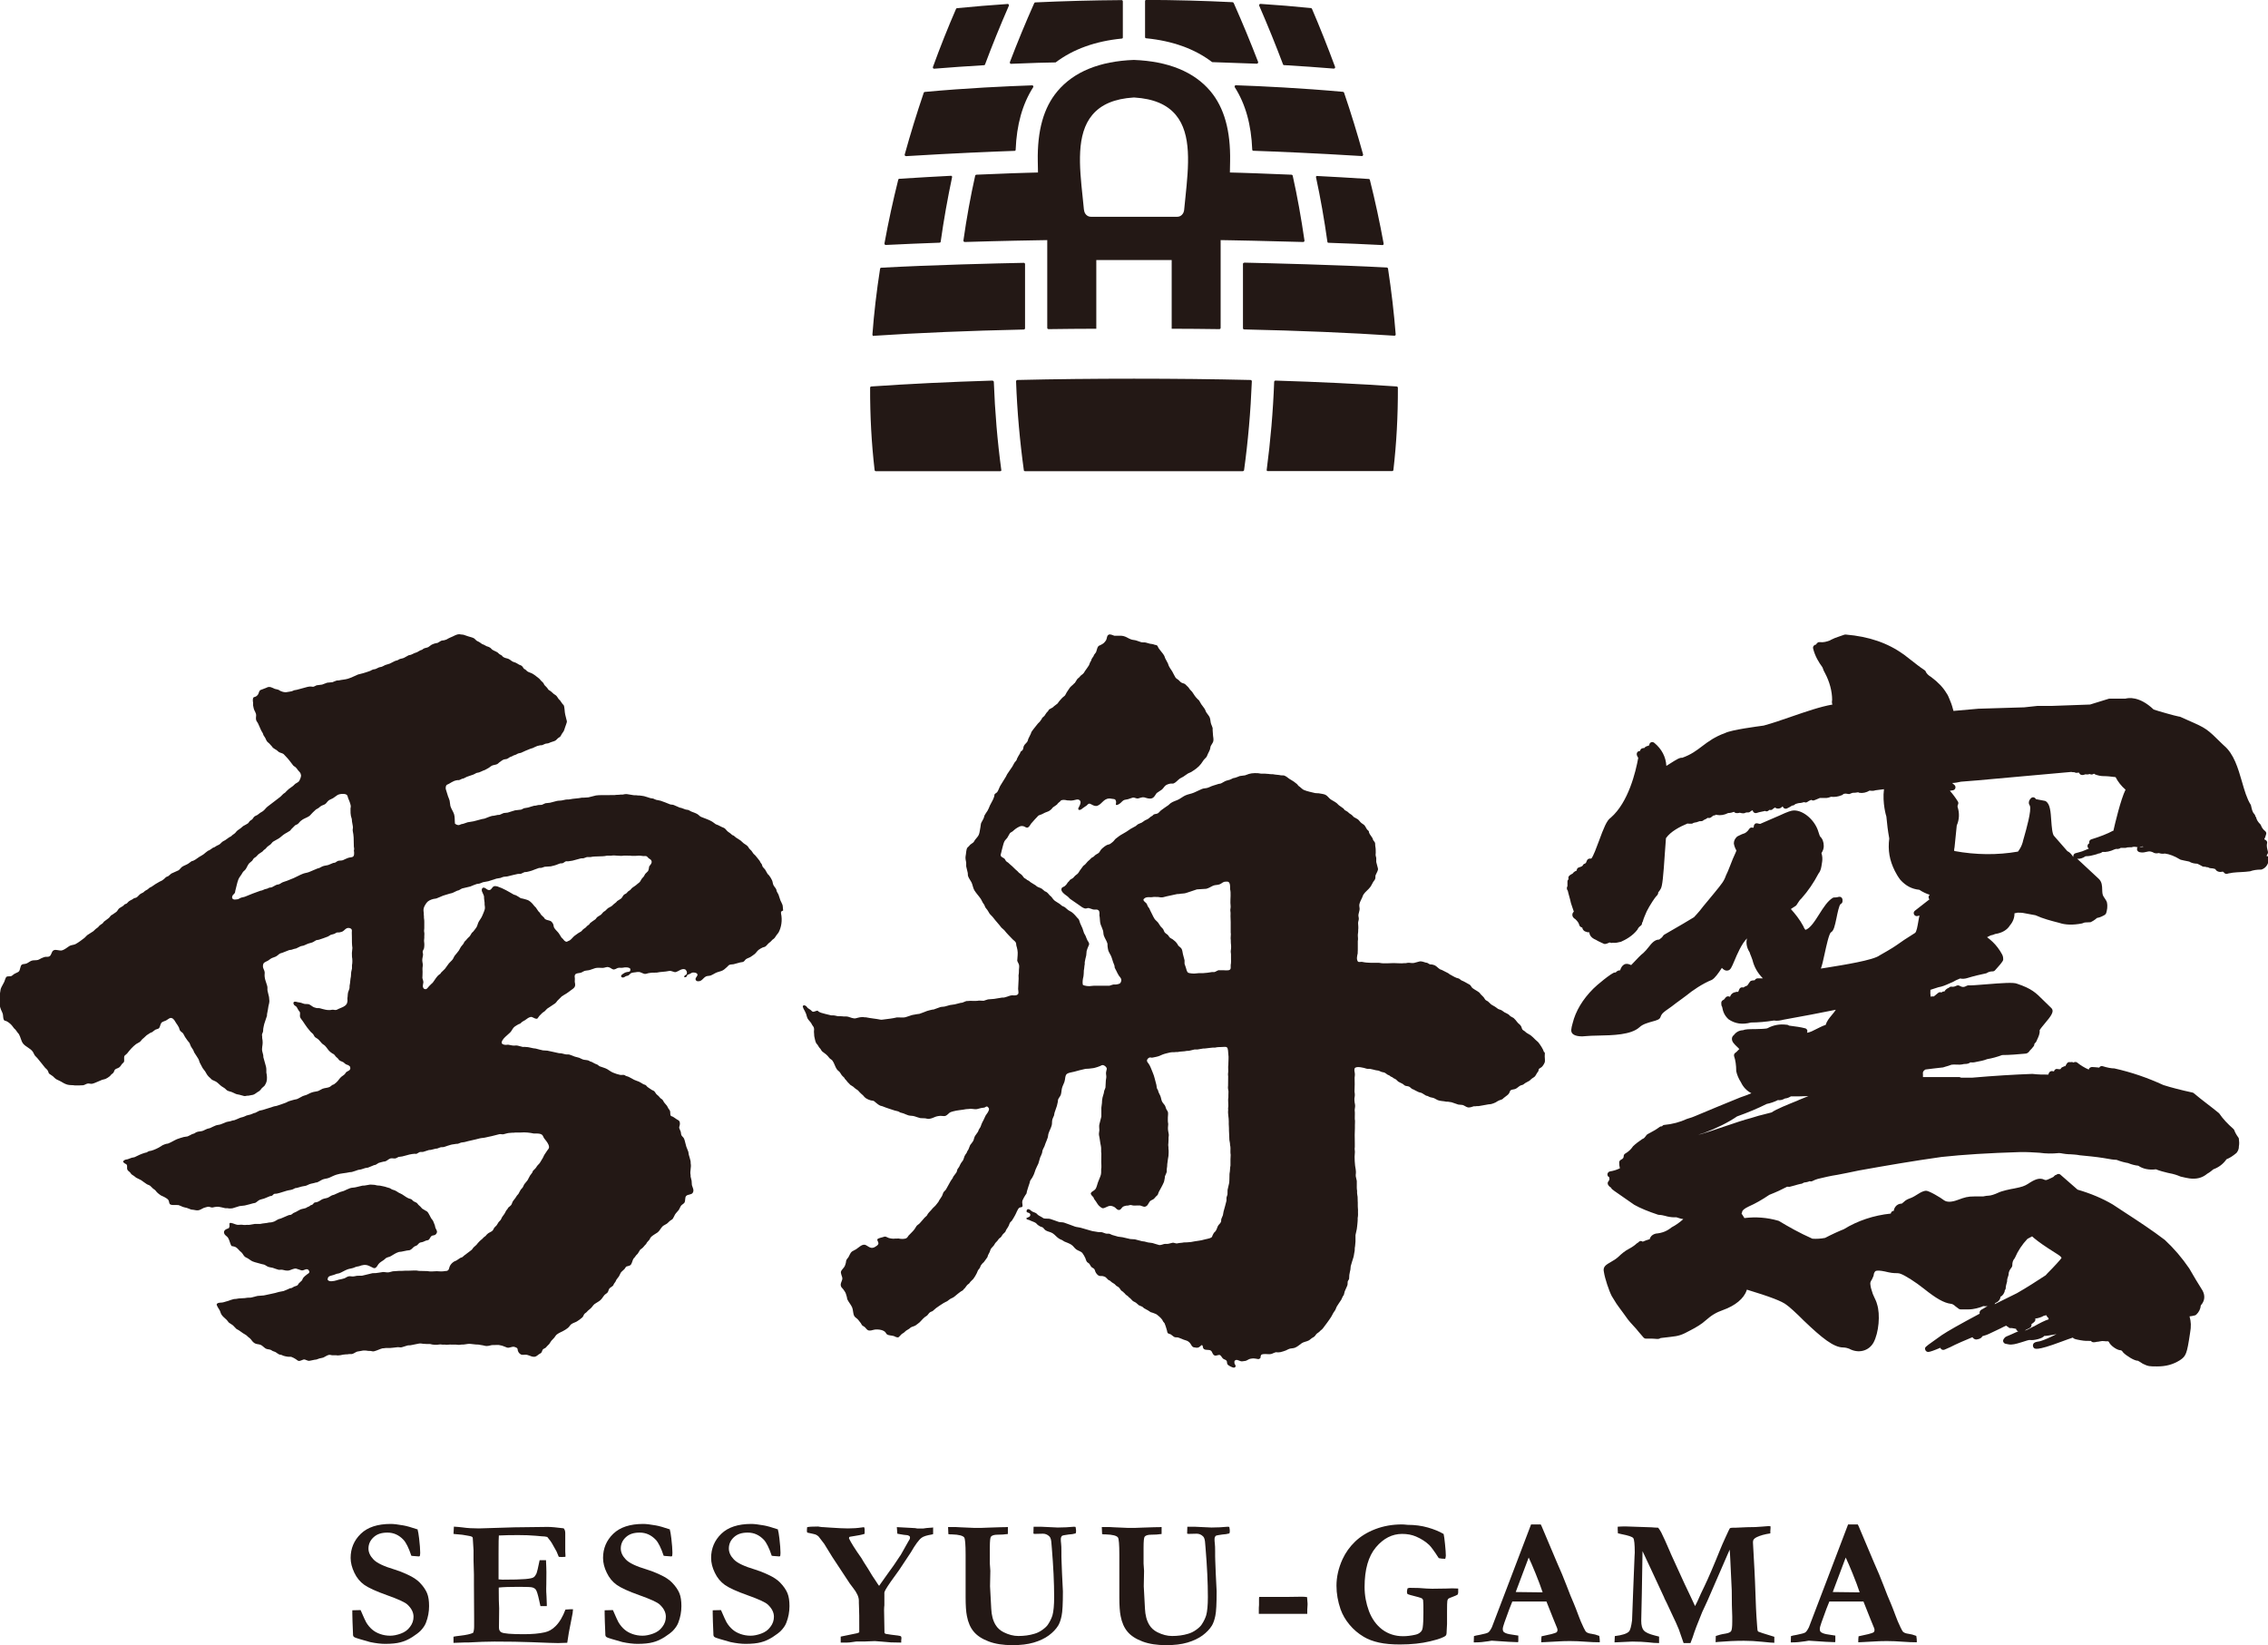 <?xml version="1.0" encoding="UTF-8"?>
<svg id="_レイヤー_2" data-name="レイヤー 2" xmlns="http://www.w3.org/2000/svg" viewBox="0 0 227.5 165.01">
  <defs>
    <style>
      .cls-1 {
        fill: #231815;
      }
    </style>
  </defs>
  <g id="_レイヤー_1-2" data-name="レイヤー 1">
    <path class="cls-1" d="M99.56,38.17h0c-4.31.13-8.4.33-12.16.59-.07,0-.12.06-.12.13-.01,2.82.14,5.59.45,8.25,0,.06.07.12.13.12h12.46c.05,0,.09-.03.1-.04.02-.02.03-.05.02-.08-.39-2.87-.64-5.84-.75-8.83,0-.07-.06-.13-.13-.13Z"/>
    <path class="cls-1" d="M101.43,6.4c2.04-.09,3.62-.13,4.46-.14,1.76-1.33,3.98-2.13,6.63-2.39.07,0,.11-.05.11-.11V.13s-.02-.08-.04-.09c-.02-.02-.04-.03-.08-.03-2.95.02-5.86.1-8.66.23-.05,0-.09.03-.11.08-.89,2-1.69,3.94-2.44,5.91-.02.05,0,.1.02.12.01.02.03.04.11.06Z"/>
    <path class="cls-1" d="M87.63,33.68c4.5-.3,9.56-.51,15.06-.63.07,0,.13-.06.13-.12v-6.45s-.02-.08-.04-.09c-.02-.02-.04-.02-.08-.03-2.61.05-9.23.21-14.31.49-.06,0-.1.04-.11.1-.35,2.24-.61,4.46-.77,6.6,0,.05.02.09.04.11.02.02.02.05.09.03Z"/>
    <path class="cls-1" d="M93.7,6.89h.01c1.6-.13,3.28-.25,5-.35.06,0,.09-.05.1-.08.71-1.9,1.49-3.83,2.39-5.89.02-.06,0-.11-.02-.12-.02-.02-.08-.08-.11-.05-1.7.11-3.41.26-5.07.42-.05,0-.09.03-.1.07-.81,1.86-1.59,3.82-2.32,5.83-.02.06,0,.11.02.12.01.02.04.05.1.05Z"/>
    <path class="cls-1" d="M88.84,24.57c1.73-.09,3.59-.16,5.41-.23.06,0,.1-.04.11-.11.31-2.2.7-4.37,1.14-6.45.01-.06,0-.09-.02-.11-.02-.02-.04-.04-.08-.04h0c-1.57.08-3.32.18-5.18.3-.06,0-.11.04-.12.1-.52,2.08-.99,4.23-1.38,6.38-.01.06.02.1.03.11.02.02.04.05.09.04Z"/>
    <path class="cls-1" d="M90.9,15.66c4.85-.3,8.9-.46,10.88-.53.07,0,.1-.06.1-.12.1-2.5.67-4.55,1.75-6.25.05-.07.02-.13,0-.15-.02-.04-.07-.06-.1-.05-2.6.09-6.57.27-10.76.66-.05,0-.09.03-.11.08-.7,2.06-1.34,4.14-1.91,6.2-.02.05,0,.09.03.11.01.02.07.06.11.05Z"/>
    <path class="cls-1" d="M127.94,38.17h0c-.07,0-.13.06-.13.13-.11,2.98-.37,5.95-.75,8.83,0,.03,0,.06.02.08.01.02.04.04.1.04h12.46c.07,0,.12-.05.13-.11.31-2.65.46-5.43.45-8.25,0-.07-.05-.12-.12-.13-3.76-.26-7.85-.46-12.16-.59Z"/>
    <path class="cls-1" d="M121.57,6.23c.88.04,2.46.08,4.5.16.04-.01.1-.04.11-.06.02-.02.04-.06.02-.12-.76-1.97-1.56-3.91-2.45-5.91-.02-.04-.07-.08-.12-.08-2.79-.14-5.71-.22-8.65-.23-.04,0-.07.02-.08.03-.01.01-.04.04-.04.09v3.62c0,.06.05.11.11.11,2.65.26,4.87,1.06,6.59,2.37Z"/>
    <path class="cls-1" d="M124.8,26.35h0s-.06.02-.08.03c-.01.01-.04.04-.04.09v6.45c0,.07.06.12.13.12,5.5.12,10.57.33,15.06.63.04,0,.07-.02.09-.03.02-.02.04-.05.04-.1-.17-2.15-.43-4.37-.77-6.6-.01-.06-.05-.1-.11-.11-5.08-.27-11.7-.43-14.31-.49Z"/>
    <path class="cls-1" d="M128.79,6.53c1.72.1,3.4.22,5,.35h.01c.05,0,.08-.03.1-.05.01-.02.04-.07.02-.12-.75-2.03-1.53-3.99-2.32-5.83-.02-.04-.05-.06-.1-.07-1.66-.17-3.37-.31-5.07-.42,0,0,0,0,0,0-.05,0-.09.03-.1.05-.01.02-.04.07-.02.13.91,2.1,1.69,4.03,2.39,5.89,0,.03.04.07.1.08Z"/>
    <path class="cls-1" d="M132.11,17.64h0s-.07.02-.08.04c-.01.02-.04.05-.02.11.45,2.08.83,4.25,1.14,6.46,0,.06.05.1.11.1,1.82.06,3.68.14,5.41.23.05.01.08-.02.09-.04.01-.01.04-.05.03-.12-.39-2.13-.85-4.28-1.38-6.38-.01-.05-.06-.09-.12-.09-1.86-.12-3.61-.22-5.18-.3Z"/>
    <path class="cls-1" d="M123.96,8.55s-.08.02-.1.05c0,.02-.04.08,0,.15,1.08,1.7,1.65,3.75,1.75,6.25,0,.06.04.12.1.12,1.98.07,6.03.23,10.88.53.08.01.1-.03.11-.05.02-.02.04-.06.03-.11-.57-2.06-1.21-4.15-1.91-6.2-.02-.05-.06-.08-.11-.08-4.18-.38-8.16-.57-10.76-.66h0Z"/>
    <path class="cls-1" d="M117.53,26.08v6.89c1.6.01,3.23.01,4.79.04h0s.07-.02.08-.03c.01-.01.04-.04.04-.09v-8.81l1.14.02c.08,0,3.22.06,7.14.17h0c.06,0,.09-.03.1-.05.02-.02.04-.05.03-.1-.33-2.26-.72-4.45-1.18-6.5-.01-.05-.07-.1-.13-.1-2.97-.13-4.88-.18-5.05-.19l-1.12-.03.02-1.11c.06-3.08-.59-5.39-1.97-7.04-1.64-1.95-4.23-3.01-7.69-3.14-3.44.13-6.02,1.19-7.66,3.14-1.39,1.65-2.03,3.96-1.97,7.04l.02,1.11-1.11.03c-.18,0-2.09.06-5.06.19-.06,0-.12.05-.13.1-.46,2.05-.86,4.24-1.18,6.5,0,.05.02.08.03.1.01.01.05.05.1.05h0c3.92-.12,7.06-.17,7.15-.17l1.13-.02v8.81s.02.08.04.09c.02.02.08.02.09.03,1.57-.03,3.19-.03,4.79-.04v-6.89h7.57ZM108.73,21.06c-.04-.42-.08-.85-.13-1.28-.33-3.11-.66-6.33.98-8.27.88-1.04,2.23-1.61,4.12-1.73h.02s.08,0,.08,0c1.89.12,3.24.68,4.13,1.73,1.63,1.93,1.3,5.15.98,8.27-.04.43-.09.85-.13,1.28-.04.39-.33.68-.68.68h-8.68c-.35,0-.65-.29-.68-.68Z"/>
    <path class="cls-1" d="M125.46,38.11c-3.78-.09-7.71-.13-11.71-.13s-7.93.04-11.71.13c-.04,0-.07.02-.08.04-.02.03-.04.07-.04.1.11,3.02.38,6.02.78,8.91,0,.07.07.1.12.1h21.85s.11-.03.12-.1c.4-2.89.66-5.89.78-8.91,0-.04-.01-.07-.04-.1-.02-.02-.04-.04-.08-.04Z"/>
    <path class="cls-1" d="M41.88,153.37c.06.2.11.51.16.92.07.61.11,1.09.11,1.43,0,.11-.01.22-.04.35l-.09.03-.65-.05-.11-.02c-.26-.79-.53-1.32-.79-1.6-.45-.48-.99-.72-1.6-.72s-1.05.15-1.39.46c-.34.31-.52.69-.52,1.14,0,.38.17.75.51,1.1.33.35,1.05.69,2.13,1.01.36.11.81.28,1.32.52.52.24.91.5,1.18.78.36.37.6.73.74,1.07s.2.77.2,1.29c0,.56-.1,1.12-.31,1.66-.11.29-.3.56-.55.82-.18.18-.46.39-.83.63-.38.24-.77.42-1.17.52-.4.11-.92.16-1.55.16-.42,0-.92-.06-1.5-.18l-1.08-.31c-.3-.08-.49-.16-.56-.22-.03-.02-.06-.08-.08-.17v-.1c0-.07-.02-.47-.05-1.23-.01-.39-.02-.66-.02-.82v-.34l.83-.02c.29.67.47,1.07.55,1.21.18.31.39.55.61.74.22.19.49.34.8.45.31.11.65.17,1.01.17.32,0,.68-.07,1.06-.21.39-.14.7-.36.93-.68.24-.31.35-.65.35-1.01,0-.44-.21-.85-.62-1.23-.25-.23-.93-.54-2.03-.93s-1.86-.74-2.29-1.04c-.42-.3-.76-.71-1-1.22s-.37-1-.37-1.48c0-.95.34-1.76,1.02-2.42.68-.66,1.68-.99,3.01-.99.29,0,.71.05,1.27.15.34.06.79.19,1.35.38Z"/>
    <path class="cls-1" d="M45.51,153.11c.34.02.64.05.89.08.47.07,1.02.1,1.64.1.22,0,.77-.02,1.66-.05,1.33-.05,2.54-.08,3.61-.08l1.62-.02c.36,0,.9.05,1.61.14.11.12.16.28.16.48v1.85l.02.37s0,.09,0,.16l-.37.02s-.15,0-.3-.02c-.05-.12-.13-.3-.22-.53l-.36-.64c-.14-.27-.33-.54-.57-.82-.15-.04-.34-.07-.57-.07-.06,0-.24-.02-.55-.05-.56-.05-1.15-.07-1.79-.07-.73,0-1.38.01-1.95.04-.02.15-.03.74-.03,1.76v1.51s0,1.13,0,1.13c.15.02.28.03.39.03,1.07,0,1.83-.02,2.29-.06s.74-.1.84-.18c.11-.07.2-.2.29-.39.05-.13.16-.57.31-1.32h.12s.52,0,.52,0c.02.53.04.93.04,1.21,0,.63,0,1.03-.01,1.21s-.01.32-.01.42c0,.16,0,.42.03.77.02.36.03.62.03.79v.2h-.64c-.02-.1-.07-.29-.13-.59-.12-.56-.23-.9-.32-1.04-.07-.11-.19-.19-.36-.24-.12-.04-.56-.06-1.33-.06-.9,0-1.58.02-2.04.07v.31c0,.71.01,1.3.04,1.77l-.02,1.94c0,.23.08.38.24.47.24.13,1,.19,2.25.19.83,0,1.54-.06,2.11-.19.4-.09.75-.29,1.06-.6.41-.4.74-.96,1.01-1.68.18-.02.34-.03.46-.03.07,0,.16,0,.3,0-.02.15-.03.27-.04.38l-.05.27-.33,1.69-.16,1.02c-.39.02-.7.03-.92.03-.33,0-1.23-.03-2.68-.09-1.02-.04-2.25-.06-3.69-.06-.72,0-1.6.03-2.65.09h-.38l-1.09.04v-.62c.11-.03.34-.06.68-.1.62-.07,1.05-.17,1.29-.29.07-.17.1-.39.1-.65,0-.1,0-.27,0-.52v-.28s-.02-3.38-.02-3.38v-1.01s-.04-1.43-.04-1.43v-1.01s-.07-1.11-.07-1.11c0-.03,0-.09-.02-.18-.06-.07-.15-.11-.27-.13-.07-.01-.16-.03-.27-.05-.34-.07-.67-.11-.99-.13-.11,0-.24-.02-.39-.04l.04-.72Z"/>
    <path class="cls-1" d="M67.18,153.37c.06.2.11.51.16.92.07.61.11,1.09.11,1.43,0,.11-.01.22-.03.35l-.09.03-.65-.05-.11-.02c-.26-.79-.53-1.32-.79-1.6-.46-.48-.99-.72-1.61-.72s-1.05.15-1.39.46c-.34.31-.51.69-.51,1.14,0,.38.17.75.51,1.1.33.35,1.05.69,2.13,1.01.36.11.81.28,1.32.52.52.24.91.5,1.18.78.36.37.6.73.74,1.07s.2.77.2,1.29c0,.56-.1,1.12-.31,1.66-.11.29-.3.56-.55.82-.18.18-.46.39-.83.63-.38.24-.77.42-1.17.52-.4.11-.92.16-1.55.16-.42,0-.92-.06-1.5-.18l-1.08-.31c-.3-.08-.49-.16-.56-.22-.03-.02-.06-.08-.08-.17v-.1c0-.07-.02-.47-.05-1.23-.01-.39-.02-.66-.02-.82v-.34l.83-.02c.29.67.47,1.07.55,1.21.18.31.39.55.61.74.22.19.49.34.8.45.31.11.65.17,1.01.17.32,0,.68-.07,1.06-.21.39-.14.7-.36.93-.68.24-.31.35-.65.35-1.01,0-.44-.21-.85-.62-1.23-.25-.23-.93-.54-2.03-.93-1.1-.39-1.86-.74-2.28-1.04-.42-.3-.76-.71-1-1.22-.25-.51-.37-1-.37-1.48,0-.95.34-1.76,1.02-2.42.68-.66,1.69-.99,3.01-.99.29,0,.71.05,1.27.15.34.06.79.19,1.35.38Z"/>
    <path class="cls-1" d="M78.02,153.37c.06.2.11.51.16.92.07.61.11,1.09.11,1.43,0,.11-.01.22-.03.35l-.09.03-.65-.05-.11-.02c-.26-.79-.53-1.32-.79-1.6-.46-.48-.99-.72-1.61-.72s-1.05.15-1.39.46c-.34.31-.51.69-.51,1.14,0,.38.17.75.51,1.1.33.35,1.05.69,2.13,1.01.36.11.81.28,1.32.52.52.24.91.5,1.18.78.36.37.6.73.74,1.07s.2.77.2,1.29c0,.56-.1,1.12-.31,1.66-.11.29-.3.56-.55.82-.18.18-.46.39-.83.63-.38.24-.77.42-1.17.52-.4.11-.92.16-1.55.16-.42,0-.92-.06-1.5-.18l-1.08-.31c-.3-.08-.49-.16-.56-.22-.03-.02-.06-.08-.08-.17v-.1c0-.07-.02-.47-.05-1.23-.01-.39-.02-.66-.02-.82v-.34l.83-.02c.29.67.47,1.07.55,1.21.18.31.39.55.61.74.22.19.49.34.8.45.31.11.65.17,1.01.17.32,0,.68-.07,1.06-.21.39-.14.7-.36.93-.68.24-.31.35-.65.35-1.01,0-.44-.21-.85-.62-1.23-.25-.23-.93-.54-2.03-.93-1.1-.39-1.86-.74-2.28-1.04-.42-.3-.76-.71-1-1.22-.25-.51-.37-1-.37-1.48,0-.95.34-1.76,1.02-2.42.68-.66,1.69-.99,3.01-.99.29,0,.71.05,1.27.15.34.06.79.19,1.35.38Z"/>
    <path class="cls-1" d="M80.96,153.17c.16-.05.53-.07,1.12-.07l.09.02c.15.02.25.04.31.04h.09c.09,0,.33.02.73.05.74.05,1.33.08,1.76.08.48,0,.95-.03,1.41-.1.07-.01.11-.02.14-.02h.07c.03.09.05.15.05.19v.47c-.15.05-.31.1-.5.13l-.4.07c-.15.03-.35.06-.6.1l-.05.04-.02.12c.2.42.61,1.08,1.25,1.98.17.29.33.56.5.81.05.07.22.34.51.83.03.05.06.11.1.16.05.08.11.16.16.24.1.15.17.25.2.3.12.19.22.34.3.44l.93-1.31c.3-.39.7-.97,1.19-1.72l.04-.05.76-1.35c.12-.17.18-.3.18-.39,0-.03,0-.08-.03-.15-.09-.06-.16-.1-.22-.11-.02-.01-.15-.02-.38-.04-.13-.02-.25-.04-.36-.06-.11-.02-.21-.04-.28-.05-.01-.08-.03-.3-.05-.66l1.84.1c.05,0,.13.02.22.04h.58c.19-.04.44-.06.74-.08.09,0,.18-.01.26-.03v.67s-.13.04-.13.04c-.5.08-.85.19-1.03.33-.27.2-.63.69-1.08,1.47l-1.16,1.75c-.7.95-1.15,1.6-1.35,1.95-.05.08-.1.19-.14.31v1.06s0,.22,0,.22c-.02.16-.03.32-.03.48l.04,2.29s.06.08.1.1c.08.02.27.05.57.09.57.06.89.11.96.15.05.03.07.09.07.18,0,.05,0,.13-.02.21,0,.05,0,.14,0,.25l-1.03-.02-.96-.08-.66-.05-.99.04h-.74c-.08,0-.22,0-.4.04-.3.05-.52.07-.67.07h-.62c0-.13,0-.23,0-.3s0-.16,0-.3l1.65-.34c.07-.02.14-.05.21-.09,0-.27,0-.44,0-.51,0-.91,0-1.54-.02-1.87-.01-.33-.02-.52-.02-.58v-.21c0-.38-.2-.81-.59-1.3-.17-.21-.27-.35-.31-.41l-1.76-2.67-.82-1.33s-.22-.29-.56-.73c-.11-.1-.21-.16-.31-.2-.06-.02-.33-.09-.82-.19-.03-.05-.04-.1-.04-.14,0-.04,0-.08,0-.14,0-.06.01-.14.02-.26Z"/>
    <path class="cls-1" d="M95.13,153.86l-.03-.71c.11,0,.22,0,.33,0,.3,0,.61,0,.94.03.79.04,1.25.06,1.39.06.48,0,.95,0,1.4-.03.46-.02.86-.03,1.22-.04.36,0,.6-.01.72-.02v.11s0,.52,0,.52v.07c-.33.05-.68.07-1.04.07-.33,0-.56.07-.66.2-.07.08-.11.44-.11,1.07,0,.19,0,.35,0,.47v.32s0,.84,0,.84l.05.72-.03,1.55.12,2.25c.03.65.17,1.19.43,1.62.19.32.46.56.81.74.5.25.99.38,1.48.38.57,0,1.11-.07,1.6-.22.29-.08.57-.22.83-.41.26-.19.44-.36.54-.52.22-.33.36-.64.45-.92.11-.39.17-1.01.17-1.84,0-1.45-.08-3.07-.23-4.88l-.04-.48c-.02-.35-.08-.59-.2-.71-.19-.19-.41-.28-.65-.28l-.84.02-.12-.03.02-.69h.71l1.71.08c.57,0,1.12-.03,1.64-.08l.15.02c.04.2.05.33.05.41,0,.07-.01.15-.04.24-.22.06-.45.1-.7.11-.4.05-.62.1-.66.13-.08.07-.13.18-.13.33,0,.11,0,.26.03.47.02.15.03.41.03.78,0,.21,0,.37,0,.49,0,.12,0,.24.01.37.02.43.03.87.05,1.31l.09,1.82c0,1.22-.04,2.04-.13,2.45-.08.41-.2.74-.34.98-.22.36-.54.69-.94.99-.41.3-.91.54-1.52.72-.61.18-1.32.26-2.13.26-.93,0-1.72-.12-2.38-.37s-1.16-.57-1.5-.98c-.34-.4-.57-.93-.69-1.57-.09-.44-.13-1.07-.13-1.9v-4.27c0-1.01-.05-1.58-.14-1.71-.13-.18-.54-.29-1.23-.31-.15,0-.27,0-.38-.03Z"/>
    <path class="cls-1" d="M110.55,153.86l-.03-.71c.11,0,.22,0,.33,0,.3,0,.61,0,.94.03.79.04,1.25.06,1.39.06.48,0,.95,0,1.4-.03.46-.02.86-.03,1.22-.04.36,0,.6-.01.72-.02v.11s0,.52,0,.52v.07c-.33.05-.68.07-1.04.07-.33,0-.56.07-.66.2-.07.08-.11.44-.11,1.07,0,.19,0,.35,0,.47v.32s0,.84,0,.84l.05.72-.03,1.55.12,2.25c.03.65.17,1.19.43,1.62.19.32.46.56.81.74.5.25.99.38,1.48.38.57,0,1.11-.07,1.6-.22.29-.08.57-.22.83-.41.26-.19.44-.36.54-.52.22-.33.36-.64.45-.92.11-.39.17-1.01.17-1.84,0-1.45-.08-3.07-.23-4.88l-.04-.48c-.02-.35-.08-.59-.2-.71-.19-.19-.41-.28-.65-.28l-.84.02-.12-.03.02-.69h.71l1.71.08c.57,0,1.12-.03,1.64-.08l.15.02c.04.2.05.33.05.41,0,.07-.01.15-.04.24-.22.06-.45.1-.7.11-.4.05-.62.1-.66.13-.08.07-.13.18-.13.33,0,.11,0,.26.03.47.02.15.03.41.03.78,0,.21,0,.37,0,.49,0,.12,0,.24.01.37.02.43.03.87.05,1.31l.09,1.82c0,1.22-.04,2.04-.13,2.45-.08.41-.2.74-.34.98-.22.36-.54.69-.94.99-.41.3-.91.54-1.52.72-.61.18-1.32.26-2.13.26-.93,0-1.72-.12-2.38-.37s-1.16-.57-1.5-.98c-.34-.4-.57-.93-.69-1.57-.09-.44-.13-1.07-.13-1.9v-4.27c0-1.01-.05-1.58-.14-1.71-.13-.18-.54-.29-1.23-.31-.15,0-.27,0-.38-.03Z"/>
    <path class="cls-1" d="M126.31,160.16h2.82l1.43-.02c.2,0,.38.01.55.04.02.28.04.49.05.63v.15s-.03.47-.03.47c0,.07,0,.16,0,.27v.16h-4.86c0-.16,0-.3,0-.39,0-.15,0-.32.02-.5,0-.1,0-.16,0-.21v-.45s.02-.15.02-.15Z"/>
    <path class="cls-1" d="M144.81,153.86c.04.17.09.51.14,1.03.05.51.08.88.08,1.12,0,.09-.02.2-.06.33-.26,0-.48-.03-.65-.07-.45-.7-.77-1.14-.96-1.32-.35-.33-.79-.62-1.33-.85-.4-.17-.86-.26-1.38-.26-1,0-1.88.45-2.63,1.34-.76.9-1.14,2.23-1.14,3.99,0,.83.15,1.64.44,2.42.3.78.74,1.39,1.33,1.84.59.44,1.29.67,2.09.67.39,0,.8-.05,1.24-.15.22-.05.4-.14.54-.29.1-.09.16-.24.19-.43.05-.34.07-.84.07-1.47s0-1.04-.03-1.28c-.04-.09-.08-.15-.12-.17-.04-.03-.16-.07-.36-.13l-.8-.21c-.17-.04-.28-.09-.32-.15-.01-.08-.02-.13-.02-.17,0-.08.02-.2.06-.35.11-.04.18-.05.22-.05.65,0,1.22.02,1.69.07.17.01.35.02.55.02l1.42-.02.6-.02c.07,0,.27,0,.6.02,0,.16,0,.29,0,.39,0,.07-.02.14-.06.22-.1.06-.27.14-.52.23-.25.09-.38.15-.41.18-.05.05-.08.12-.1.22s-.03.46-.03,1.06c0,.7,0,1.12,0,1.26-.02.44-.04.69-.04.75,0,.22-.03.36-.09.41-.17.17-.69.36-1.56.57-.87.21-1.88.32-3.03.32-.81,0-1.51-.06-2.1-.19-.59-.13-1.1-.32-1.52-.57-.56-.33-1.04-.74-1.44-1.22-.4-.48-.7-.99-.9-1.55-.27-.79-.41-1.57-.41-2.36,0-.88.2-1.77.61-2.67.3-.65.72-1.24,1.26-1.76s1.22-.94,2.03-1.25c.81-.31,1.7-.47,2.65-.47.12,0,.31.01.58.04.73,0,1.41.09,2.04.27.63.18,1.16.4,1.58.65Z"/>
    <path class="cls-1" d="M147.83,164.7l.02-.61c.11-.04.31-.08.6-.13.46-.09.74-.17.84-.24.1-.07.22-.24.36-.52l1.81-4.74,2.12-5.57h.97l.08.16,1.56,3.69c.35.78.67,1.54.95,2.28.28.74.52,1.34.73,1.81.12.28.28.7.49,1.26.11.31.27.69.49,1.15.12.25.21.4.27.44.11.09.28.15.52.18.24.03.5.1.78.21.03.2.05.34.05.44,0,.04,0,.11,0,.2-.44,0-.93-.02-1.46-.06s-1.01-.06-1.43-.06c-.47,0-.81,0-1.02.02l-1.52.08-.44.02c0-.21,0-.41.03-.6l.99-.22c.3-.08.47-.14.52-.18.06-.06.09-.13.09-.21s-.01-.16-.05-.24l-.36-.88-.7-1.76h-3.42c-.13.28-.39.98-.79,2.1-.11.32-.17.53-.17.65,0,.16.04.27.13.33.14.11.4.19.79.24.05.01.27.05.64.1,0,.22,0,.36,0,.45,0,.07,0,.14-.02.21-.37,0-1.25-.05-2.65-.15l-.37.06c-.44.07-.86.11-1.26.11h-.16ZM152.05,159.67c1.4.02,2.22.03,2.47.03h.22c-.18-.54-.41-1.16-.7-1.87-.29-.71-.52-1.25-.7-1.62l-1.3,3.46Z"/>
    <path class="cls-1" d="M161.95,164.7l.03-.61c.75-.09,1.22-.25,1.42-.46.13-.14.23-.52.31-1.12l.12-3.19.13-3.24c.01-.2.02-.32.02-.36,0-.84-.05-1.33-.15-1.46-.1-.13-.48-.26-1.15-.39-.17-.04-.3-.07-.39-.09-.01-.15-.02-.27-.02-.38v-.28c.22-.02.48-.03.78-.03l2.62.09c.06,0,.14.01.25.02l.41.02c.1.12.2.28.31.48.22.44.51,1.08.87,1.92l.1.24,1.39,3.04c.03.07.08.17.15.31.1.21.19.41.29.61.09.2.19.41.3.64s.21.44.29.62c.08-.14.16-.3.24-.48.24-.55.47-1.05.7-1.51.39-.81.93-2.06,1.6-3.73.11-.27.28-.67.53-1.21s.38-.83.41-.86c.05-.05.16-.07.32-.07.06,0,.15,0,.28,0,.31-.02.68-.03,1.12-.05.63,0,1.13-.02,1.51-.06.38-.03.59-.05.64-.05.06,0,.13,0,.22.02,0,.08,0,.15,0,.2l-.02.27c0,.05,0,.14,0,.24-.56.08-1.02.21-1.37.38-.25.12-.37.27-.37.45v.13l.15,2.74c.02.25.07,1.5.15,3.74.02.5.06,1.14.12,1.91.01.1.02.17.02.22,0,.14.04.24.09.28.06.04.59.21,1.61.52,0,.1,0,.17,0,.22,0,.13,0,.25,0,.38-.16,0-.57-.03-1.22-.1-.65-.07-1.26-.1-1.83-.1-.87,0-1.71.04-2.53.11-.11.01-.21.02-.31.03l.02-.62c.25-.09.57-.18.98-.24.29-.05.47-.13.55-.24.08-.11.12-.43.12-.95,0-.2,0-.37,0-.52-.03-.63-.05-1.5-.05-2.62l-.15-3.16c-.02-.45-.04-.76-.06-.93l-2.23,5.13c-.05.12-.13.29-.24.52-.14.29-.23.49-.28.6-.46,1.11-.78,1.95-.96,2.54-.05.15-.12.34-.22.58h-.69s-.48-1.38-.48-1.38c-.14-.36-.39-.9-.74-1.63-.2-.42-.36-.77-.48-1.03-.05-.11-.09-.19-.12-.24l-.11-.22s-.01-.07-.03-.09l-1.34-2.88-.82-1.75-.07,4.24-.06,2.75c0,.45.09.78.26.97.17.19.54.36,1.1.5l.43.11v.65c-.35,0-.72-.03-1.12-.08-.4-.04-.92-.07-1.58-.07-.14,0-.73.03-1.76.08Z"/>
    <path class="cls-1" d="M179.63,164.7l.02-.61c.11-.04.31-.08.6-.13.46-.09.74-.17.84-.24.1-.07.22-.24.36-.52l1.81-4.74,2.12-5.57h.97l.08.16,1.56,3.69c.35.78.67,1.54.95,2.28.28.74.52,1.34.73,1.81.12.28.28.7.49,1.26.11.31.27.69.49,1.15.12.25.21.4.27.44.11.09.28.15.52.18.24.03.5.1.78.21.03.2.05.34.05.44,0,.04,0,.11,0,.2-.44,0-.93-.02-1.46-.06s-1.01-.06-1.43-.06c-.47,0-.81,0-1.02.02l-1.52.08-.44.02c0-.21,0-.41.03-.6l.99-.22c.3-.08.47-.14.52-.18.06-.06.09-.13.09-.21s-.01-.16-.05-.24l-.36-.88-.7-1.76h-3.42c-.13.28-.39.98-.79,2.1-.11.32-.17.53-.17.65,0,.16.04.27.13.33.14.11.4.19.79.24.05.01.27.05.64.1,0,.22,0,.36,0,.45,0,.07,0,.14-.02.21-.37,0-1.25-.05-2.65-.15l-.37.06c-.44.07-.86.11-1.26.11h-.16ZM183.85,159.67c1.4.02,2.22.03,2.47.03h.22c-.18-.54-.41-1.16-.7-1.87-.29-.71-.52-1.25-.7-1.62l-1.3,3.46Z"/>
    <path class="cls-1" d="M78.56,91.31c-.04-.19-.02-.39-.07-.56-.05-.15-.14-.29-.2-.43-.08-.2-.12-.39-.2-.6-.05-.11-.12-.21-.17-.31-.03-.07-.03-.13-.05-.2-.07-.17-.22-.29-.29-.45-.07-.15-.07-.34-.14-.48-.08-.18-.19-.34-.3-.49-.05-.05-.09-.09-.14-.14-.1-.14-.16-.31-.26-.45-.07-.09-.17-.17-.23-.26-.05-.07-.05-.17-.09-.25-.04-.07-.1-.14-.15-.21-.03-.04-.03-.09-.06-.13-.14-.19-.3-.37-.44-.55-.06-.06-.13-.12-.19-.18-.07-.09-.13-.2-.2-.29-.07-.07-.15-.15-.22-.22-.05-.07-.08-.13-.13-.2-.1-.13-.29-.23-.43-.33-.11-.08-.2-.2-.31-.28-.15-.11-.32-.2-.48-.31-.07-.05-.13-.13-.21-.18-.04-.03-.09-.03-.13-.05-.08-.05-.14-.13-.21-.18-.08-.06-.16-.11-.24-.17-.13-.1-.21-.25-.35-.35-.08-.05-.16-.07-.25-.11-.13-.06-.26-.14-.4-.2-.08-.04-.16-.05-.23-.09-.13-.08-.23-.19-.36-.26-.33-.2-.72-.31-1.1-.47-.14-.06-.23-.19-.36-.27-.19-.12-.41-.18-.63-.27-.09-.04-.17-.1-.26-.14-.09-.04-.2-.03-.3-.06-.14-.05-.3-.11-.44-.16-.05-.01-.1-.02-.15-.03-.2-.08-.41-.17-.6-.26-.11-.05-.27-.03-.38-.07-.29-.12-.64-.26-.94-.36-.15-.05-.29-.05-.44-.09-.1-.03-.21-.09-.31-.13-.09-.01-.18-.03-.27-.04-.21-.06-.41-.14-.64-.2-.16-.04-.33-.04-.49-.07h-.14c-.16-.04-.33,0-.5-.04-.19-.03-.38-.06-.56-.09-.15-.03-.34.02-.46.04h-.2c-.19.04-.42.01-.6.05-.52,0-1.04,0-1.56.01-.11.01-.22.02-.32.03-.25.06-.51.12-.76.19l-.46.03h-.19c-.39.09-.84.08-1.23.17-.14.03-.26,0-.41.03-.11.03-.22.05-.33.07-.19.04-.37.02-.54.06-.23.06-.46.12-.69.18-.15.02-.31.03-.46.05-.13.04-.23.12-.36.16-.12,0-.24.01-.36.02-.08.02-.18.04-.26.06-.05,0-.1,0-.15.01-.2.05-.4.12-.6.18-.14.02-.27.05-.41.07-.1.05-.2.09-.29.14-.2.02-.4.05-.61.07-.27.07-.49.16-.74.23-.13.01-.25.03-.38.04-.15.04-.28.13-.43.18-.05.02-.16,0-.19.01-.12.03-.25.05-.37.08-.07,0-.13.01-.2.02-.27.07-.5.18-.75.27-.09.03-.18.02-.27.05-.25.08-.57.14-.83.22l-.6.1c-.14.04-.3.1-.44.15-.07.01-.13.03-.2.04-.08.03-.21.11-.31.09-.14-.02-.23-.07-.32-.14-.04-.32,0-.66-.09-.95-.1-.3-.28-.52-.37-.82-.03-.18-.06-.37-.08-.55-.04-.15-.11-.29-.16-.43-.07-.24-.15-.47-.22-.71-.03-.12,0-.3.05-.38.07-.1.2-.11.3-.18.16-.09.32-.2.5-.27.11-.04.22-.06.33-.08h.15c.11-.03.2-.09.29-.13.06-.02.11-.02.17-.04.11-.05.22-.11.32-.16.21-.09.42-.13.64-.22.11-.04.21-.11.31-.16.09-.04.18-.03.27-.06.14-.05.28-.12.41-.18.06-.03.11-.03.17-.06.13-.08.27-.14.4-.22.11-.07.21-.17.34-.23.17-.07.36-.07.52-.15.08-.04.13-.12.2-.17.14-.1.3-.23.46-.29.1-.02.2-.03.29-.05.11-.04.21-.12.3-.18.07-.04.14-.05.21-.08.04-.02.09-.06.14-.08.08-.04.15-.05.23-.08.08-.03.17-.09.25-.13.1-.04.21-.03.3-.07.27-.14.61-.27.9-.39.09-.04.17-.05.26-.08.15-.06.3-.16.46-.21.1-.03.2-.05.29-.07.06,0,.11,0,.17-.01.13-.03.24-.11.37-.15.09-.03.17-.01.27-.04.08-.02.17-.07.24-.1.17-.07.35-.09.49-.18.1-.06.17-.17.26-.24.08-.06.19-.11.25-.19.06-.08.08-.17.14-.25.05-.08.11-.15.16-.23.08-.14.11-.3.17-.46.05-.15.12-.31.16-.47.02-.1-.02-.21-.04-.27-.05-.17-.07-.33-.12-.49-.07-.25-.05-.8-.17-.97-.03-.03-.06-.06-.09-.08-.09-.12-.17-.24-.26-.37l-.14-.14c-.1-.13-.16-.28-.29-.38-.07-.05-.14-.09-.21-.14-.1-.08-.19-.19-.29-.26-.06-.05-.14-.08-.2-.13-.07-.05-.11-.14-.16-.21-.08-.11-.2-.19-.28-.29-.04-.06-.06-.12-.09-.18-.06-.09-.15-.15-.22-.22-.09-.09-.15-.2-.25-.27-.2-.15-.39-.32-.61-.45-.18-.11-.4-.14-.56-.26-.06-.05-.11-.12-.18-.17-.05-.04-.11-.04-.15-.09-.07-.09-.14-.23-.23-.29-.07-.05-.17-.07-.25-.11-.12-.06-.22-.15-.35-.2-.09-.04-.17-.05-.26-.09-.13-.06-.24-.17-.36-.24-.15-.1-.34-.1-.51-.18-.07-.03-.16-.09-.21-.15-.01-.02-.02-.03-.03-.05-.08-.06-.18-.09-.26-.15-.06-.04-.1-.11-.16-.15-.17-.12-.39-.18-.56-.3l-.16-.16c-.05-.04-.12-.07-.17-.1-.06-.04-.14-.04-.21-.07-.11-.05-.22-.12-.32-.17-.05-.02-.09-.03-.14-.05-.11-.07-.21-.16-.32-.22-.09-.05-.17-.07-.25-.13-.08-.06-.14-.15-.22-.21-.16-.11-.42-.15-.62-.22-.15-.05-.32-.11-.47-.16-.09-.01-.18-.02-.27-.03-.08-.02-.19-.03-.28-.01-.22.05-.39.15-.56.23-.16.07-.29.12-.44.2-.06.03-.11.08-.18.1-.08.03-.15.05-.23.07-.09.02-.16,0-.23.03-.14.05-.27.17-.41.23-.06.02-.1.01-.17.03-.13.03-.26.07-.38.13-.13.06-.24.18-.36.25-.13.08-.3.08-.46.15-.06.03-.11.08-.17.12-.05.03-.09.03-.15.05-.12.05-.23.13-.34.19-.09.05-.18.06-.28.1-.11.05-.23.12-.36.17-.08.02-.15.03-.23.05-.16.07-.31.19-.47.26-.15.07-.31.07-.47.14-.05.02-.1.07-.15.09-.09.03-.18.06-.27.08-.18.08-.37.19-.54.27l-.45.14c-.11.05-.23.13-.34.17-.09.02-.18.04-.27.06-.12.05-.24.12-.36.17-.08.03-.17.02-.26.05-.09.03-.18.09-.26.13-.24.1-.49.16-.73.24-.17.04-.34.08-.51.13-.33.14-.65.31-1,.42-.29.09-.63.1-.92.17-.07,0-.14,0-.21.01-.15.04-.28.12-.43.17-.18.02-.36.03-.53.05-.18.05-.33.14-.51.19-.18.02-.37.05-.55.07-.1.04-.2.11-.3.14-.06.02-.16,0-.2-.01-.11-.02-.32,0-.41.03-.35.09-.73.19-1.07.29-.09.02-.19.03-.28.05-.08.03-.15.08-.24.1-.16.04-.32.05-.47.08-.26.06-.57-.06-.73-.15-.04-.02-.08-.07-.13-.08-.12-.05-.24-.05-.36-.09-.14-.06-.28-.14-.43-.18-.07-.02-.19-.02-.26,0-.08.02-.14.07-.21.09-.11.05-.24.08-.34.13-.12.05-.23.06-.29.16-.08.12-.09.3-.19.41-.05.05-.12.13-.19.16-.08.04-.19.04-.24.1-.08.1-.06.37-.03.52v.27c.04.19.06.34.13.49.05.11.12.22.16.36.05.18-.04.39.01.59.03.14.12.22.18.33.13.25.21.5.33.74.05.09.12.19.17.29.03.06.03.12.06.18.05.09.13.19.18.28.06.11.08.21.15.31.08.13.23.2.32.32.06.08.13.14.19.21.04.05.07.12.13.16.11.09.24.15.36.23.08.06.14.14.23.19.15.09.33.1.46.2.06.07.13.13.19.2.29.29.53.62.78.95.05.06.15.1.21.15.1.08.18.2.25.3.15.2.27.21.32.53.02.13-.12.46-.17.54-.09.16-.26.2-.41.31-.08.06-.14.15-.22.21-.15.11-.29.21-.44.32-.1.07-.17.18-.27.26-.03.02-.05.06-.07.08-.06.05-.13.09-.2.14l-.28.28c-.43.32-.84.66-1.28.98-.18.13-.3.34-.48.47-.09.07-.19.11-.28.17-.1.07-.19.16-.29.22-.09.06-.2.08-.28.15-.08.06-.13.16-.19.24-.06.08-.16.12-.24.18-.09.07-.14.2-.23.27-.14.1-.31.17-.46.26-.09.06-.17.15-.26.22-.1.07-.2.14-.3.21-.08.06-.15.14-.21.22-.08.1-.21.18-.31.25-.05.03-.09.09-.14.13-.07.05-.15.07-.22.12-.13.08-.25.2-.39.28-.08.05-.16.07-.24.13-.13.09-.22.23-.36.31-.08.05-.17.07-.25.12-.07.04-.14.1-.22.14-.05.02-.09.03-.14.05-.11.07-.23.17-.35.24-.05.03-.11.04-.16.07-.16.1-.29.24-.44.35-.14.1-.28.17-.43.26-.13.08-.26.19-.39.27-.07.04-.15.09-.22.12-.06.02-.12.02-.17.05-.11.07-.22.17-.33.24-.19.12-.4.18-.59.3-.14.09-.23.26-.37.36-.24.11-.49.22-.73.33-.11.07-.2.19-.31.26-.08.05-.2.06-.26.13-.11.11-.23.23-.37.31-.08.05-.17.07-.25.12-.13.08-.27.16-.41.24-.13.08-.25.18-.38.26-.07.04-.14.06-.2.1-.07.05-.13.12-.2.17-.08.06-.18.09-.26.15-.06.04-.11.11-.17.15-.09.06-.18.08-.27.14-.15.09-.25.26-.4.36-.08.05-.18.05-.27.09-.06.03-.12.08-.18.12-.1.06-.2.09-.29.16-.11.07-.18.19-.28.26l-.17.06c-.05.03-.09.1-.14.14-.12.1-.28.16-.41.26-.12.09-.17.26-.29.36-.13.1-.27.19-.4.28-.04.03-.09.04-.13.07-.09.08-.16.22-.26.29-.15.11-.29.22-.43.32-.07.05-.1.14-.17.2-.1.08-.22.13-.31.22-.05.05-.09.12-.15.17-.08.06-.15.11-.23.17-.08.06-.15.16-.23.22-.2.14-.42.26-.62.4-.09.09-.18.18-.27.27-.29.22-.58.45-.91.63-.18.09-.44.08-.61.19-.23.14-.45.35-.72.43-.29.08-.58-.12-.84-.01-.27.11-.21.56-.5.64-.15.04-.3,0-.43.04-.11.04-.23.08-.33.13-.1.05-.21.12-.32.16-.2.06-.46.01-.65.08-.19.07-.33.21-.51.28-.14.06-.32.04-.44.1-.23.12-.15.58-.36.73-.13.09-.29.13-.43.22-.1.06-.18.16-.29.21-.13.05-.38,0-.48.07-.1.07-.17.38-.23.51-.1.22-.24.42-.33.64-.06.14-.05.3-.09.46-.06.24-.09.47-.08.76.03.05.01.41.04.5.04.15.08.31.14.45.05.13.13.25.17.39.05.18.02.49.12.62.03.09.14.08.22.11.12.05.23.13.33.21.2.15.32.33.47.53.04.04.08.08.13.12.09.12.17.23.25.34.03.04.08.07.1.12.17.28.22.68.41.93.26.34.75.48.99.84.08.12.12.26.21.38.06.09.16.15.23.24.26.34.54.64.79.98.06.05.11.1.17.16.04.05.09.11.12.17.05.1.05.22.14.28.12.09.25.16.36.25.1.09.2.21.31.28.15.09.32.14.47.23.2.12.41.25.66.32.23.07.51.03.76.08h.29s.05,0,.08,0c.16,0,.31-.01.47-.02.16-.04.25-.12.4-.16.18-.05.32.05.5.01.14-.03.27-.09.39-.14.2-.09.39-.17.59-.25.12-.03.23-.06.34-.09.16-.07.3-.17.43-.27.06-.04.1-.12.15-.17.08-.08.2-.13.25-.24.05-.09.06-.19.13-.26.1-.1.27-.12.39-.2.13-.08.21-.22.3-.35.06-.06.13-.13.19-.19.1-.17-.03-.48.08-.65.08-.07.17-.15.25-.22.26-.34.57-.7.91-.95.11-.08.26-.13.38-.22.07-.05.13-.15.19-.22.05-.06.12-.11.18-.16.11-.08.19-.2.3-.28.11-.08.23-.16.35-.23.07-.04.14-.05.21-.09.11-.07.21-.18.32-.24.09-.05.22-.06.31-.11.17-.11.16-.38.27-.55.1-.15.32-.18.48-.26.11-.06.21-.14.31-.2.05-.03.15-.08.25-.05.25.07.34.33.47.52.09.13.2.28.27.43.04.09.05.21.1.29.08.13.25.2.33.32.08.11.11.24.19.35.08.11.15.23.23.33.06.09.15.17.21.26.06.1.08.24.14.34.06.12.16.24.23.36.05.08.06.18.11.26.13.21.28.42.41.64.08.14.1.33.19.47.09.14.15.31.24.45.07.12.18.22.25.33.08.12.13.25.22.37.08.11.19.22.29.3.05.05.1.1.15.15.13.09.3.13.43.21.21.13.36.32.55.46.11.08.24.14.34.22.08.06.14.15.22.2.14.09.35.11.51.18.13.05.26.12.39.18.1.04.2.04.32.07.16.04.32.09.48.13.1.02.23-.01.31-.03h.12c.16-.04.33-.05.48-.09.18-.06.29-.17.43-.26.07-.05.15-.08.22-.14.08-.06.16-.18.22-.26l.27-.24c.08-.11.15-.25.2-.39.09-.27.05-.69-.01-.94v-.19c0-.13,0-.26-.03-.38-.08-.33-.19-.65-.27-.97,0-.07,0-.13-.01-.2l-.1-.39c-.07-.3.05-.64.04-.88,0-.15-.02-.32-.05-.46v-.14s-.03-.18-.01-.24c.02-.08.08-.17.1-.26,0-.1.01-.2.02-.3.04-.16.05-.31.1-.47.09-.27.18-.54.27-.81,0-.06,0-.12.01-.18.03-.14.05-.26.08-.41.03-.12.03-.25.06-.38.04-.13.13-.49.08-.67-.02-.07,0-.16-.02-.24-.05-.2-.1-.41-.15-.63-.03-.15.01-.31-.03-.47-.1-.38-.31-.77-.26-1.25.03-.29-.11-.41-.16-.62-.04-.15.01-.39.08-.45.12-.11.27-.15.42-.24.1-.06.2-.15.3-.21.13-.08.29-.11.44-.18.19-.08.3-.23.46-.32.07-.04.14-.04.22-.07.2-.08.45-.18.66-.26.09-.04.19-.02.28-.05.08-.03.16-.06.24-.08.08-.03.15-.02.22-.05.15-.06.3-.16.45-.22.09-.04.19-.03.28-.06.13-.04.26-.12.39-.17.19-.08.38-.1.56-.18.12-.05.22-.15.34-.2.08-.01.17-.03.25-.04.31-.1.63-.21.93-.33.09-.05.17-.1.26-.16l.36-.1c.08-.04.16-.08.24-.13.09-.03.19,0,.29-.02.09-.02.18-.04.26-.07.19-.08.29-.27.48-.35.17-.07.41,0,.47.12.05.08.02.22.02.32,0,.1.01.27.01.42,0,.4,0,.8.05,1.12-.02.17-.03.33-.05.5,0,.13,0,.26.01.4.05.22.05.61,0,.83v.33c-.03.12-.06.25-.08.36l-.03.45c-.07.29-.06.61-.13.91,0,.09,0,.17-.01.26-.03.14-.1.27-.14.41-.05.18-.03.41-.07.59,0,.09,0,.19.01.28-.02.1-.04.24-.1.32-.18.25-.45.32-.75.45-.08.03-.17.09-.25.12-.15.05-.32-.04-.45-.01-.44.1-.88-.06-1.22-.15-.11-.03-.22,0-.33-.02-.09-.02-.19-.05-.27-.08-.18-.08-.32-.23-.5-.3-.14-.05-.34,0-.5-.05-.1-.03-.2-.07-.29-.1-.11-.04-.22-.03-.33-.06-.1-.03-.26-.08-.38-.03-.02.03-.04.06-.06.09.04.32.21.26.34.44.07.1.11.22.18.32.03.06.1.1.13.17.06.15-.03.37.03.52.06.15.19.27.27.4.15.22.28.43.44.64.09.13.21.24.3.37.08.11.21.18.29.28.06.07.08.16.14.24.07.11.22.16.32.24.17.13.28.31.43.46.1.1.23.15.32.25.18.18.3.43.5.59.06.05.13.1.2.15.06.04.13.06.18.1.07.07.12.14.18.22.08.07.16.15.24.22.04.06.08.13.14.17.11.08.26.11.38.18.08.05.15.14.23.19.08.05.16.07.25.1.07.03.12.09.18.13,0,.03.02.06.03.08.09.32-.24.38-.38.48-.06.05-.1.14-.15.2-.07.09-.24.19-.33.26-.21.16-.33.42-.53.59-.08.06-.16.14-.24.19-.04.03-.09.03-.14.05-.09.05-.16.13-.25.19-.2.12-.51.11-.75.2-.15.06-.27.16-.42.22-.2.07-.41.07-.62.14-.2.06-.39.18-.58.26-.12.05-.25.06-.37.12-.2.09-.37.22-.58.3-.08.03-.16.03-.24.05-.18.06-.38.09-.56.16-.1.03-.2.1-.29.14-.31.13-.64.22-.95.33-.09.02-.17.03-.26.05-.36.13-.78.24-1.14.36l-.32.07c-.14.06-.27.15-.41.21-.06.02-.1.02-.16.04-.11.04-.23.1-.34.14-.14.04-.27.05-.4.1-.07.03-.15.08-.22.1-.15.07-.32.08-.47.15-.17.07-.35.16-.53.22-.05,0-.1.01-.15.02-.08.02-.17.06-.25.08-.13.04-.24.03-.36.07-.19.07-.4.17-.6.24-.16.06-.35.05-.51.12-.17.06-.36.17-.52.24-.1.05-.22.05-.32.09-.13.05-.28.13-.41.19-.19.08-.47.06-.66.14-.08.03-.15.09-.22.13-.08.03-.16.06-.24.08-.14.07-.29.16-.44.22-.13.02-.25.04-.38.06-.22.07-.48.13-.69.22-.3.13-.58.32-.9.44-.06.01-.13.02-.19.03-.12.04-.24.08-.36.14-.04.02-.08.06-.12.08-.16.1-.34.21-.51.28-.15.07-.31.13-.47.18-.09.02-.17.03-.26.05-.08.03-.15.09-.23.13-.05.01-.1.02-.15.03-.18.06-.38.12-.55.2-.17.07-.33.17-.5.24-.09.04-.19.03-.29.06-.14.05-.27.1-.41.15-.09.03-.17.02-.25.05-.07.03-.13.09-.19.13,0,.03-.01.06-.02.09.05.04.09.1.15.14.08.05.17.07.22.15.07.11,0,.32.05.46.05.14.18.2.27.29.06.06.1.16.18.22.08.06.16.1.24.16.07.05.13.11.2.16.16.1.34.15.5.25.19.12.38.29.58.41.1.06.23.08.32.15.11.08.19.2.29.28.09.07.2.13.27.22.06.08.15.19.23.25.09.07.22.18.31.23.13.07.26.1.38.18.12.07.28.16.36.28.1.16.03.38.22.45.15.06.37.04.56.04.08,0,.17,0,.23.01.15.05.3.12.43.18.13.05.26.06.4.1.15.05.31.12.45.17.07.02.12,0,.2.02.15.04.43.08.56.04.18-.05.32-.15.47-.22.12-.05.28-.08.42-.12.12-.03.25.04.35.06.11.03.24-.01.31-.03.1-.03.38-.05.5-.02.19.04.38.07.55.12.13.03.2-.01.33.02.11.03.35.02.44,0,.25-.06.47-.16.71-.22.17-.02.35-.04.52-.06.28-.07.58-.14.84-.22l.21-.04c.17-.08.29-.24.46-.31.14-.06.27-.07.42-.12.21-.07.41-.18.61-.25.06-.02.11,0,.17-.03.1-.04.16-.16.26-.2.08,0,.17-.01.25-.02.1-.02.19-.04.28-.07.21-.07.45-.14.68-.21.22-.07.43-.07.64-.15.09-.03.17-.1.27-.13.04,0,.08,0,.13-.01.15-.05.33-.09.49-.14.17-.05.32-.04.48-.1.1-.04.21-.1.31-.14.2-.07.43-.09.62-.16.05,0,.09-.01.14-.02.19-.07.35-.2.53-.28.21-.09.47-.09.68-.18.25-.11.49-.24.76-.32.39-.13.89-.14,1.3-.24.07,0,.14-.01.21-.02.23-.06.43-.14.64-.21.1-.02.2-.03.29-.05.14-.04.29-.09.44-.14.09-.01.17-.03.26-.04.21-.07.41-.18.61-.25.05-.01.1-.02.15-.03.11-.05.2-.14.31-.19.15-.06.32-.08.48-.13.07-.02.12,0,.19-.03.19-.07.32-.23.51-.29.16-.05.39.04.53-.01.1-.03.18-.1.28-.14.12-.02.24-.03.37-.05.23-.06.49-.12.72-.19.17-.05.37-.06.54-.08.04,0,.1.03.17.01.11-.04.2-.13.3-.17.11-.04.24,0,.38-.03.19-.05.37-.13.56-.18.07,0,.14-.01.21-.02.15-.04.33-.08.48-.12.05,0,.09,0,.14-.01.11-.03.22-.09.32-.12.14-.04.28,0,.41-.05.2-.07.43-.15.65-.21.17-.05.37-.05.53-.09.06,0,.12,0,.18-.01.1-.04.21-.08.31-.12.12-.03.23-.02.35-.05.49-.14,1.02-.23,1.52-.37.2-.05.39-.04.58-.09.19-.06.43-.08.64-.14.24-.07.51-.13.75-.19.13-.03.29.03.4.01.1-.02.26-.07.38-.1.17-.05.37-.03.52-.06h.15c.2-.04.46,0,.72-.02.43-.04.91.02,1.28.1h.25c.22,0,.43.02.56.11.12.08.14.23.22.35.16.22.34.4.46.68.03.07.07.23.03.33-.03.08-.11.16-.16.23-.1.15-.21.3-.3.45-.06.09-.08.2-.14.29-.11.18-.21.36-.32.53-.07.1-.18.17-.25.27-.06.09-.11.18-.18.26-.08.08-.16.16-.24.24-.04.05-.04.12-.07.17-.07.11-.16.21-.23.31-.1.15-.15.32-.25.47-.1.15-.25.28-.35.44-.05.08-.07.19-.13.27-.05.09-.14.15-.2.23-.09.13-.14.28-.23.42-.04.06-.1.11-.15.17-.06.08-.1.17-.16.25-.08.11-.18.22-.25.33-.07.11-.09.26-.17.37-.07.09-.18.17-.27.24-.04.03-.05.09-.08.13-.05.07-.12.14-.17.22-.06.1-.09.21-.16.3-.07.11-.16.21-.23.32-.06.09-.08.2-.14.28-.06.09-.16.15-.22.24-.07.1-.12.22-.2.32-.07.07-.15.15-.22.22-.07.1-.1.22-.18.3-.1.11-.28.16-.41.25-.05.03-.2.17-.23.21-.02.02-.02.05-.04.06-.07.05-.14.1-.21.16-.05.05-.09.1-.14.15-.22.17-.41.36-.58.59-.1.09-.21.19-.31.28-.06.08-.12.19-.2.25-.25.19-.49.38-.74.56-.06.04-.1.11-.17.15-.06.04-.13.04-.19.07-.14.08-.27.19-.41.27-.06.04-.13.05-.19.08-.19.11-.36.27-.46.47-.1.22-.06.41-.3.49-.07,0-.14.01-.21.02-.26.06-.54.02-.82.01-.24,0-.6.06-.86,0-.15-.03-.31,0-.45-.02-.15,0-.31,0-.46-.01-.34-.08-.6-.02-1.04-.02-.23,0-.56,0-.71.02h-.27c-.2.01-.4.03-.6.04l-.39.1c-.22.05-.48-.07-.71-.01-.19.04-.42.06-.61.09-.11,0-.22,0-.33.01-.35.09-.68.17-1.04.25-.17,0-.34,0-.51.01-.11.03-.23.04-.32.06-.18.04-.37-.05-.54,0-.15.04-.26.13-.39.19-.1.03-.2.06-.29.08-.1.02-.2.04-.3.06-.21.07-.67.22-.95.13-.07-.02-.11-.08-.16-.11-.02-.46.38-.39.7-.53.06-.03.14-.06.21-.08.1-.03.19-.02.28-.06.27-.11.52-.28.82-.39.2-.07.41-.08.62-.16.08-.03.17-.08.26-.1.09-.03.18-.02.26-.05.33-.12.62-.2.99-.04.15.06.31.16.46.22.04.02.13.02.17,0,.14-.06.24-.26.32-.38.14-.19.36-.29.55-.43.08-.05.14-.14.22-.19.14-.09.34-.1.48-.19.26-.15.49-.32.81-.42.09-.01.17-.02.26-.03.17-.04.36-.07.53-.11.11-.03.23-.01.32-.05.17-.07.28-.24.42-.34.08-.06.19-.07.27-.13.12-.08.18-.22.32-.28.09-.02.18-.04.27-.06.11-.04.22-.1.33-.14.07-.02.15-.03.22-.05.17-.09.19-.32.35-.42.08-.05.16-.04.26-.07.14-.04.25-.17.27-.32.02-.11-.12-.32-.16-.42-.02-.09-.04-.17-.06-.26-.05-.13-.1-.26-.16-.4-.05-.12-.15-.2-.21-.3-.05-.08-.09-.19-.14-.27-.05-.1-.18-.34-.26-.4-.16-.11-.35-.19-.5-.3-.06-.07-.12-.13-.18-.2-.07-.06-.13-.12-.2-.18-.06-.08-.12-.17-.21-.22-.1-.06-.2-.08-.28-.14-.07-.05-.12-.13-.19-.18-.08-.05-.17-.06-.26-.09-.1-.04-.2-.09-.29-.15-.13-.08-.26-.18-.39-.26-.11-.07-.24-.11-.36-.18-.11-.07-.24-.16-.37-.22-.11-.04-.2-.06-.3-.1-.06-.03-.13-.09-.2-.12-.1-.04-.21-.06-.3-.09-.22-.09-.46-.11-.7-.17-.09,0-.18-.01-.27-.02-.18-.05-.34-.08-.59-.08h-.16c-.18.03-.36.06-.53.09-.07,0-.14,0-.21.01-.22.05-.45.1-.67.16-.2.05-.37.03-.56.09-.23.08-.43.19-.64.28-.12.05-.24.06-.37.11-.2.08-.41.19-.6.27-.07.03-.14.03-.21.06-.12.05-.24.15-.36.21-.17.09-.39.09-.58.17-.13.05-.25.16-.38.22-.07.04-.16.07-.23.09-.06.01-.13.02-.19.03-.09.04-.14.15-.22.21-.06.04-.14.05-.21.08-.03.02-.06.06-.09.08-.07.05-.15.06-.23.1-.02,0-.04.04-.06.05-.19.1-.44.1-.64.19-.14.06-.28.16-.42.23-.09.04-.18.08-.27.12-.07.05-.14.13-.23.17-.08.03-.17.01-.24.04-.26.11-.52.23-.77.33-.09.04-.18.04-.27.08-.13.06-.25.16-.39.22-.1.04-.22.07-.31.09-.08,0-.16.01-.24.02-.25.07-.59.07-.87.14h-.54c-.17.04-.36.05-.53.09-.11.02-.19,0-.22,0-.13.01-.33.03-.46,0-.19-.04-.41.03-.59-.01-.25-.06-.42-.17-.67-.19-.02.02-.06.05-.08.06-.01.11.03.31-.02.38-.02.13-.14.12-.24.17-.12.05-.24.13-.28.26-.03.11.03.25.08.31.09.12.24.19.32.32.15.24.2.58.34.82.14.04.33.05.45.13.16.1.27.25.4.38.07.07.16.12.22.2.1.14.19.32.33.41.09.06.19.08.27.14.15.09.29.22.46.29.29.12.62.17.92.27.08.02.15.03.23.05.15.06.27.17.43.23.14.05.28.05.43.09.2.06.38.15.6.2.11,0,.22,0,.33-.01.22.05.51.14.76.06.14-.04.48-.21.66-.17.19.05.34.12.51.17.27.07.47-.22.7-.06.06.04.07.12.12.18,0,.17-.11.2-.21.27-.12.08-.35.28-.43.4-.05.08-.06.17-.12.24-.1.09-.2.19-.3.28-.05.07-.08.15-.15.2-.1.07-.21.07-.33.13-.08.04-.17.11-.25.14-.06.02-.11,0-.17.03-.2.08-.41.2-.63.27-.16.03-.31.06-.47.09-.45.15-1.02.23-1.51.35-.21.02-.42.03-.63.05-.22.06-.47.12-.68.17-.11,0-.22,0-.33.01-.36.08-.8.03-1.16.12-.06,0-.13,0-.19.01-.22.05-.39.12-.59.19-.15.05-.31.08-.45.13-.17.06-.4.02-.58.09-.05.02-.08.07-.12.1,0,.22.25.49.33.68.06.14.08.26.16.38.1.15.24.28.38.4.08.07.18.16.24.25.04.05.07.11.12.15.13.09.26.17.39.26.12.12.24.24.36.37.08.06.17.08.25.14.14.09.27.2.41.29.11.08.23.12.33.2.08.06.15.15.23.21.07.05.16.11.21.18.12.16.23.31.41.42.16.1.41.08.6.16.19.09.32.26.5.37.15.09.39.06.55.15.05.03.1.08.16.1.1.05.21.06.3.12.11.07.23.17.34.22.08.03.16.02.24.05.06.02.12.06.18.08.13.05.26.06.4.09.14.03.3-.01.42.03.15.06.31.14.44.23.09.06.16.14.28.17.12.03.36-.11.48-.14.21-.05.38.18.64.12.15-.04.33-.06.48-.1.06,0,.11-.01.17-.02.1-.03.22-.08.31-.11.13-.04.26-.04.39-.09.18-.08.34-.21.53-.26.11-.03.26.01.34.03h.42s.12.02.15.02c.16,0,.38-.04.54-.08.09-.02.19-.01.27-.03h.15c.08-.02.18-.03.26-.03h.2c.18-.04.31-.15.46-.22.13-.06.36-.06.49-.1.19-.06.49-.04.68,0,.09,0,.18,0,.27.01.08.02.23.06.33.03.3-.07.55-.22.86-.3h.09c.13-.03.3-.03.46-.03h.21c.19-.03.47-.03.66-.07.17-.04.34.04.49,0,.19-.06.38-.12.58-.18.12-.03.25,0,.39-.04.24-.06.51-.09.75-.15.13-.03.33,0,.43.02.11.02.23,0,.33.02h.36c.28.08.64.12.93.05.08-.02.21,0,.27.01.08.02.21,0,.26,0,.04,0,.18.03.22.02.19-.03.4-.02.61-.02h.28c.09.02.4.04.51.01.12-.03.27,0,.4-.03.12-.03.51-.08.66-.04.14.03.31.02.46.05.09,0,.17,0,.26.01.15.04.31.04.47.08.11.03.27.07.38.06.17,0,.34-.06.49-.09.14,0,.29,0,.43-.01h.27c.14.03.34.06.47.12.11.04.24.1.36.14.25.07.49-.14.74-.07.1.03.25.08.3.17.03.06.02.14.04.21.03.09.08.19.14.25.05.05.14.12.21.15.18.05.39-.03.58.02.17.04.31.11.46.16.09.03.24.05.35.02.17-.05.26-.17.39-.25.09-.05.18-.09.24-.17.07-.1.08-.27.18-.34.07-.05.15-.07.22-.12.05-.04.1-.09.14-.15l.24-.24c.08-.1.13-.22.21-.32.09-.12.22-.21.3-.32.08-.11.16-.25.27-.33.25-.19.58-.29.85-.47.1-.07.27-.18.34-.27.08-.09.15-.21.25-.28.16-.12.38-.17.55-.27.19-.11.36-.25.53-.39.11-.08.14-.25.22-.36.05-.06.14-.11.2-.16.05-.05.1-.1.15-.16.1-.08.18-.16.28-.24.15-.12.24-.32.4-.44.18-.13.38-.22.55-.36.18-.14.29-.37.44-.54.09-.1.24-.16.32-.27.07-.1.09-.25.16-.36.1-.15.3-.2.4-.34.03-.04.04-.09.06-.14.05-.08.12-.16.17-.24.04-.06.05-.13.09-.19.07-.11.18-.22.25-.33.09-.14.13-.3.23-.43.11-.1.22-.21.33-.31.06-.08.12-.21.21-.26.03-.02.06,0,.1-.02.13-.04.28-.07.34-.17.12-.18.15-.44.27-.62.02-.02.04-.03.06-.05.07-.09.13-.18.2-.27.05-.05.1-.1.15-.15.09-.12.15-.27.24-.39.04-.05.11-.08.17-.13.12-.09.25-.26.35-.38.02-.02.05-.02.06-.04.04-.06.06-.12.1-.18.07-.1.18-.18.25-.28l.11-.21c.15-.2.5-.37.71-.52.2-.15.31-.42.49-.6.12-.12.29-.17.43-.27.13-.09.23-.23.36-.32.08-.06.19-.1.25-.19.09-.13.14-.28.22-.42.11-.17.26-.3.38-.46.08-.12.12-.27.2-.39.09-.14.27-.2.36-.33.12-.19.03-.51.17-.67.17-.19.53-.1.67-.33.16-.27-.03-.53-.09-.77-.01-.15-.02-.29-.03-.44-.03-.13-.07-.27-.1-.41v-.15c-.09-.38.09-.79.01-1.16,0-.08,0-.15-.01-.23-.05-.22-.12-.44-.18-.65-.03-.11-.02-.2-.05-.3-.06-.18-.14-.34-.2-.51-.09-.27-.12-.54-.22-.79-.06-.15-.19-.22-.26-.34-.06-.1-.04-.24-.08-.37-.04-.13-.11-.23-.15-.37-.02-.07.02-.16.03-.21.05-.16.06-.37-.03-.49-.05-.08-.15-.11-.23-.16-.13-.08-.26-.19-.4-.27-.08-.05-.18-.04-.23-.12-.07-.11-.01-.38-.08-.5-.04-.08-.11-.15-.16-.23-.05-.09-.08-.18-.14-.26-.08-.11-.19-.21-.27-.32-.06-.08-.09-.17-.15-.25-.06-.09-.19-.13-.26-.22-.1-.13-.19-.22-.32-.32-.12-.09-.17-.27-.29-.36-.06-.05-.13-.06-.2-.1-.15-.09-.28-.19-.43-.29-.09-.06-.14-.17-.23-.22-.07-.02-.13-.05-.2-.07-.14-.08-.3-.19-.45-.26-.16-.07-.33-.11-.49-.19-.18-.09-.37-.22-.56-.3-.09-.04-.16-.05-.25-.08-.05-.02-.1-.07-.15-.09-.12-.05-.3.01-.44-.02-.25-.06-.5-.13-.72-.23-.21-.09-.37-.22-.55-.33-.23-.14-.51-.19-.78-.3-.07-.03-.13-.1-.19-.14-.08-.06-.18-.07-.27-.12-.11-.06-.24-.13-.36-.19-.04-.02-.07-.01-.12-.03-.06-.03-.12-.08-.18-.1-.17-.06-.39-.05-.55-.1-.13-.04-.25-.12-.37-.17-.16-.06-.32-.07-.48-.13-.16-.06-.33-.14-.5-.19-.14-.04-.26,0-.4-.03-.14-.03-.28-.07-.42-.1-.09,0-.17-.01-.26-.02-.37-.09-.76-.16-1.15-.25-.15-.01-.3-.02-.45-.03-.24-.06-.49-.11-.72-.18-.08-.01-.16-.02-.24-.03-.14-.03-.29-.06-.42-.09-.16-.04-.32-.03-.48-.05-.05,0-.09,0-.14.01-.18-.04-.35-.08-.51-.13-.16-.05-.38.02-.55-.02-.14-.03-.28-.06-.43-.08-.05,0-.16.02-.21.02-.12,0-.31-.03-.39-.12-.09-.09-.01-.26.03-.33.15-.26.4-.44.61-.64.07-.07.18-.15.24-.23.12-.16.21-.38.37-.5.13-.09.28-.19.42-.26.05-.02.09-.02.14-.05.07-.04.12-.12.19-.17.09-.07.19-.11.29-.17.19-.12.33-.28.58-.33.1-.02.19.04.24.06.13.06.23.13.41.12.09-.09.14-.19.22-.29l.31-.31c.08-.06.15-.1.23-.16.09-.07.15-.18.24-.25.27-.19.55-.35.81-.54.08-.06.15-.17.21-.25l.44-.44c.15-.11.31-.19.47-.29.15-.09.3-.22.44-.32.13-.09.27-.18.37-.31.11-.15.07-.35.03-.54,0-.11,0-.22.01-.33,0-.12-.05-.27.01-.36.07-.22.48-.16.67-.26.08-.04.17-.1.27-.14.18-.06.37-.05.54-.1.19-.06.38-.13.56-.19.23-.06.49-.02.74-.02.21,0,.37-.13.6-.07.18.04.28.17.45.22.14.04.35-.1.45-.14.15-.05.35,0,.52-.03.27-.06.54-.05.72.06.02.06.07.16.02.23-.03.16-.23.11-.39.16-.16.04-.26.12-.38.2-.05.04-.17.12-.14.2.02.16.23.16.33.09.05-.03.11-.08.17-.1.08-.03.17-.03.24-.07.08-.05.14-.15.22-.2.16-.11.44-.09.66-.14h.22c.19.05.33.15.52.19.12.02.27-.05.36-.07.12-.03.24-.03.36-.05.17,0,.33,0,.5-.01.38-.09.82-.07,1.2-.16.29-.07.51.17.73.1.25-.07.55-.37.88-.27.14.04.27.29.18.48-.03.07-.12.09-.18.14-.03.02-.04.07-.06.09,0,.05,0,.06.02.08.02,0,.01,0,.02.01.09,0,.14-.02.19-.06.04-.04.04-.12.08-.17.04-.04.13-.06.19-.08.09-.04.17-.1.26-.14.18-.07.51-.01.55.13.12.17-.29.4-.15.59.06.18.39.15.52.06.18-.11.3-.31.49-.41.14-.07.34-.05.49-.1.16-.06.3-.16.44-.23.19-.1.36-.14.59-.21.27-.08.41-.25.6-.41.08-.06.13-.16.23-.21.12-.06.28-.04.43-.07.22-.06.45-.12.66-.18.11-.03.22-.02.31-.06.12-.05.18-.2.28-.27.13-.09.28-.12.42-.2.15-.09.29-.2.43-.3.16-.12.25-.31.41-.43.12-.09.27-.18.41-.24.09-.04.19-.04.26-.09.15-.1.24-.26.38-.37.09-.06.17-.13.24-.21.03-.03.06-.07.09-.1.07-.05.18-.12.23-.19.07-.09.12-.19.19-.28.06-.09.15-.17.2-.26.28-.51.4-1.23.25-1.91v-.18ZM35.52,85.39c0,.19.02.39-.07.49-.11.13-.34.09-.53.16-.19.06-.35.16-.52.23-.15.06-.37.02-.52.08-.1.04-.18.13-.28.17-.06.01-.12.02-.18.03-.15.06-.32.14-.48.2-.19.06-.4.06-.59.14-.1.04-.21.11-.31.16-.07.03-.14.03-.21.06-.26.11-.56.23-.83.35-.19.08-.41.09-.61.17-.32.12-.63.31-.94.44-.23.1-.44.18-.67.27-.2.08-.39.11-.55.21-.07.05-.16.11-.25.14-.07.01-.14.03-.21.04-.17.06-.33.18-.49.25-.09.04-.18.02-.28.05-.05.02-.11.06-.16.08-.09.04-.18.04-.27.07-.09.03-.19.08-.28.12-.06.01-.12.03-.18.04-.5.18-1.03.37-1.51.58-.13.06-.28.06-.42.11-.1.04-.2.11-.3.15-.07.03-.15.01-.23.03-.03,0-.12.02-.17.01-.07-.02-.12-.07-.17-.1,0-.03-.02-.06-.03-.08,0-.31.2-.32.29-.52.03-.06.01-.11.03-.17.11-.37.18-.83.32-1.17.08-.18.21-.34.31-.49.06-.09.1-.2.17-.27.08-.08.18-.15.24-.24.13-.19.2-.41.34-.58.09-.1.21-.17.3-.26.08-.08.12-.21.21-.28.06-.05.12-.08.19-.13l.24-.25c.13-.1.27-.18.4-.27.05-.04.08-.1.13-.14.05-.05.11-.08.17-.13.06-.05.13-.15.19-.21.09-.09.2-.14.3-.22.11-.08.18-.23.29-.3.19-.12.39-.21.58-.33.21-.14.38-.33.6-.46.17-.11.36-.19.52-.31.04-.03.07-.08.1-.13.14-.14.27-.27.41-.41.07-.05.17-.06.25-.12.07-.05.13-.13.19-.2.08-.1.23-.2.33-.27.22-.13.48-.21.68-.36.11-.12.22-.23.32-.34.12-.09.2-.21.31-.29.08-.06.18-.09.26-.15.09-.07.18-.16.28-.22.12-.07.26-.09.38-.17.14-.09.22-.27.36-.37.13-.1.3-.14.44-.23.15-.09.29-.22.44-.31.2-.13.83-.19.97.02.06.08.06.19.1.28.1.23.21.51.26.75.02.09,0,.2-.02.27v.18c0,.21,0,.41.04.59.03.1.07.22.09.32,0,.08.01.17.02.25.03.15.05.3.08.45.05.2-.05.32,0,.52.09.4.1.83.1,1.34,0,.14,0,.25.03.37.02.11-.03.22-.03.31ZM65.13,86.94c-.06.12-.05.31-.13.43l-.28.28c-.05.07-.08.16-.13.24-.06.09-.16.16-.22.25-.07.1-.11.21-.18.3-.07.09-.19.15-.27.23-.15.15-.33.24-.5.37-.07.05-.12.14-.19.21-.06.06-.15.09-.22.15-.07.06-.12.15-.2.21-.06.03-.13.07-.19.1-.14.1-.19.31-.32.41-.12.09-.26.16-.39.25-.03.02-.05.07-.07.09-.07.07-.17.14-.25.2-.08.06-.15.16-.24.22-.11.08-.24.12-.36.2-.1.07-.18.19-.27.26-.08.06-.19.11-.25.19-.06.07-.12.15-.19.21-.11.08-.24.15-.36.23-.08.06-.13.18-.21.24-.16.12-.34.22-.49.35-.04.03-.07.08-.1.13-.06.08-.17.12-.24.19-.05.05-.09.12-.15.16-.08.06-.19.12-.26.19-.06.06-.11.14-.18.19-.09.07-.2.1-.29.17-.12.08-.24.17-.36.26-.17.13-.29.32-.46.44-.09.07-.22.09-.31.16-.22,0-.3-.16-.4-.28-.04-.05-.1-.08-.14-.13-.1-.14-.17-.29-.27-.43-.14-.19-.35-.36-.47-.56-.07-.12-.05-.31-.13-.43-.06-.1-.15-.22-.26-.26-.17-.07-.39-.08-.53-.19-.04-.03-.06-.08-.09-.13-.1-.09-.2-.19-.29-.28-.06-.07-.09-.15-.15-.23-.04-.04-.08-.08-.13-.13-.09-.12-.17-.25-.26-.38-.05-.05-.1-.1-.15-.15-.16-.21-.33-.41-.56-.55-.13-.08-.42-.14-.58-.19-.09-.03-.18-.02-.25-.06-.15-.09-.29-.2-.46-.28-.07-.02-.15-.05-.22-.07-.5-.29-1.02-.61-1.62-.81-.05-.02-.1-.02-.15-.03-.35-.08-.39.26-.58.36-.2.1-.4-.1-.51-.17-.04-.02-.1-.03-.14-.05-.18,0-.24.19-.19.36.06.18.16.32.21.51,0,.08,0,.16.01.24.03.13.02.28.05.41v.18c.02.09.05.35.02.46-.06.24-.18.48-.27.7-.08.19-.22.36-.32.53-.11.18-.14.42-.25.6-.09.15-.22.28-.32.42-.05.04-.09.08-.14.13-.08.1-.12.23-.2.33-.06.07-.14.13-.21.2-.06.07-.11.14-.18.21-.05.05-.1.1-.15.15-.05.08-.07.17-.13.24-.07.1-.17.18-.23.28-.08.12-.12.24-.2.36-.12.18-.28.34-.41.51-.09.12-.13.27-.22.39-.1.14-.26.25-.37.39-.14.19-.26.37-.4.55-.13.12-.25.24-.38.37-.03.03-.04.07-.06.1-.03.04-.08.07-.13.1-.29.22-.44.55-.67.84-.02.02-.05.03-.07.05-.1.09-.19.19-.28.28-.09.09-.16.22-.27.28-.03.02-.11.03-.15.01-.12-.01-.17-.13-.2-.24-.02-.09.03-.32.05-.44.01-.05-.08-.4-.1-.43,0-.21.03-.47.02-.63-.01-.16-.02-.38.01-.52.03-.16,0-.37-.03-.49-.04-.19.03-.48.06-.63.04-.17-.07-.3-.02-.44.03-.08.09-.17.12-.25.02-.07.02-.17.03-.24.02-.11,0-.3-.01-.39-.04-.17.03-.42.01-.58-.01-.09.03-.27,0-.39-.03-.11-.02-.32,0-.43v-.28c0-.22.01-.5-.02-.66-.03-.14,0-.28-.03-.41v-.16c-.03-.11-.04-.37-.01-.49.05-.19.17-.39.27-.53.16-.22.4-.33.7-.41.11-.03.2-.02.3-.05.24-.08.43-.19.67-.28.23-.08.46-.13.69-.21.09-.03.18-.03.27-.07.14-.06.3-.15.44-.21.06-.03.12-.03.18-.05.11-.05.21-.13.32-.18.28-.07.56-.13.84-.2.21-.08.43-.19.64-.25.11-.03.23-.02.33-.06.09-.03.2-.09.3-.12.19-.05.37-.05.54-.1.26-.09.54-.17.81-.26.14-.02.27-.05.41-.07.07-.02.15-.07.23-.09.16-.05.33-.03.49-.07.33-.09.67-.16,1.01-.24.1,0,.2,0,.3-.01.13-.04.24-.13.37-.17.08,0,.15-.01.23-.02.17-.04.33-.07.5-.13.23-.08.47-.19.7-.26.1-.03.19,0,.3-.03.1-.03.2-.07.3-.1.2-.01.4-.03.61-.04.26-.06.48-.11.71-.21.08-.03.16-.07.26-.09.07,0,.13,0,.2-.01.13-.04.21-.14.33-.19.08-.03.18.01.27-.01.13-.02.26-.04.4-.06.27-.07.54-.15.82-.22.09-.03.19,0,.29-.02.12-.03.22-.09.34-.12h.36c.5-.12,1.14-.02,1.65-.14h.42c.38-.08.88.08,1.3-.01.21,0,.42,0,.63.01.04,0,.17.03.21.02.08-.01.35.01.47-.01.16-.03.41-.01.55.02.12.03.26-.02.38.02.1.04.15.15.23.21s.18.1.24.18c.2.28-.14.53-.24.71Z"/>
    <path class="cls-1" d="M154.89,105.55c-.12-.38-.37-.73-.59-1.02-.1-.09-.19-.17-.29-.26-.15-.15-.31-.32-.49-.45-.13-.09-.28-.15-.4-.24-.07-.05-.13-.12-.2-.17-.07-.05-.16-.09-.21-.16-.07-.1-.07-.23-.14-.34-.09-.16-.27-.25-.37-.39-.1-.13-.25-.32-.37-.42-.1-.07-.22-.11-.32-.18-.07-.05-.12-.13-.19-.18-.13-.09-.28-.14-.42-.22-.09-.06-.18-.14-.27-.19-.11-.07-.26-.08-.37-.15-.11-.07-.21-.17-.32-.23-.13-.08-.25-.13-.36-.21-.12-.09-.21-.22-.33-.31-.09-.06-.2-.09-.27-.18-.06-.08-.1-.16-.16-.24l-.3-.3c-.05-.06-.09-.14-.15-.18-.21-.16-.45-.27-.66-.43-.12-.09-.16-.26-.28-.34-.07-.05-.15-.07-.22-.12-.14-.08-.29-.17-.44-.24-.06-.02-.11-.05-.17-.07-.09-.05-.16-.14-.26-.19l-.22-.06c-.13-.05-.27-.12-.39-.19-.09-.06-.21-.11-.31-.17-.04-.03-.09-.08-.14-.11-.22-.11-.44-.22-.65-.33-.06-.03-.11-.03-.17-.06-.19-.11-.32-.28-.51-.39-.09-.05-.2-.07-.32-.1-.06,0-.12,0-.18-.01-.11-.03-.19-.12-.31-.16-.04,0-.09-.01-.13-.02-.15-.05-.43-.16-.63-.11-.19.05-.36.1-.56.15-.1.02-.29,0-.37-.01-.14-.03-.34,0-.45.03h-.18c-.23.04-.63-.01-1.02-.01-.44,0-1,.07-1.4-.02-.08-.02-.2,0-.27-.01h-.65c-.26,0-.59-.03-.83-.09-.14-.03-.36.07-.45-.05-.15-.22-.07-.54-.01-.81v-.13c.02-.08,0-.21.01-.31,0-.14,0-.32,0-.46v-.33c.01-.06.03-.19.02-.27-.02-.13-.03-.4.01-.58.02-.09,0-.21.01-.29.03-.14,0-.5-.01-.63-.01-.11.04-.26.06-.36.05-.2-.07-.37-.02-.55.03-.14.06-.27.1-.42.05-.2-.06-.4-.01-.6.07-.28.19-.46.29-.69.04-.1.06-.19.12-.28.19-.29.49-.48.69-.76.12-.16.18-.34.29-.51.06-.09.15-.18.19-.29.05-.11,0-.29.05-.39.07-.18.18-.32.23-.53.02-.1-.02-.21-.04-.28-.05-.17-.09-.33-.13-.5v-.4c-.02-.06-.04-.15-.05-.21-.03-.13,0-.19,0-.31,0-.2,0-.44-.04-.63-.03-.14,0-.28-.04-.39-.04-.09-.12-.17-.17-.24-.04-.06-.04-.14-.07-.2-.08-.14-.19-.27-.27-.4-.04-.06-.07-.14-.09-.2,0-.03,0-.06-.01-.09-.04-.08-.14-.13-.19-.2-.08-.12-.14-.26-.22-.37-.08-.11-.22-.17-.33-.26-.14-.1-.23-.28-.37-.38-.12-.09-.27-.14-.39-.22l-.22-.22c-.08-.06-.16-.1-.24-.16-.06-.05-.12-.11-.18-.16-.09-.06-.18-.1-.27-.16-.06-.04-.09-.13-.15-.17-.15-.11-.31-.22-.46-.33-.09-.07-.16-.18-.26-.24-.17-.13-.37-.21-.54-.33-.19-.13-.33-.37-.54-.47-.2-.09-.43-.1-.68-.15-.07-.01-.24,0-.35-.02-.36-.09-.79-.17-1.12-.31-.17-.07-.28-.22-.42-.32-.06-.04-.13-.08-.17-.14-.04-.05-.08-.12-.14-.16-.1-.08-.2-.16-.3-.23-.14-.1-.29-.17-.44-.27-.18-.12-.31-.27-.55-.34-.1,0-.19,0-.29-.01-.23-.06-.54-.05-.78-.11-.1,0-.21,0-.31-.01-.17-.04-.38-.02-.54-.05h-.37c-.34-.08-.9-.07-1.21.03-.12.04-.27.1-.39.14-.18.02-.35.05-.53.07-.14.05-.3.13-.45.17-.08.03-.16.02-.23.05-.1.05-.21.11-.32.15-.16.06-.31.07-.46.14-.16.07-.29.18-.45.24-.07.03-.14.02-.22.04-.09.03-.18.05-.28.09-.14.05-.29.08-.43.14-.12.05-.25.12-.38.16-.18.06-.4.04-.58.12-.27.11-.54.26-.81.37-.28.12-.59.15-.86.28-.22.1-.42.27-.63.38-.26.14-.58.21-.82.38-.09.06-.16.15-.24.21-.25.16-.47.33-.71.5-.13.09-.21.23-.35.32-.11.07-.31.05-.43.13l-.11.11c-.05.04-.12.06-.17.1-.1.07-.18.17-.29.23-.1.06-.21.09-.31.15-.11.07-.21.16-.32.22-.12.06-.26.09-.37.16-.08.05-.14.13-.22.18-.17.11-.34.17-.51.28-.14.09-.29.2-.43.29-.24.16-.5.27-.73.44-.11.08-.23.17-.34.26-.05.04-.1.11-.14.16-.09.12-.28.27-.4.35-.1.07-.25.07-.36.13-.14.07-.26.17-.38.27-.07.05-.15.14-.21.21-.08.1-.12.23-.22.31-.09.07-.2.11-.3.18-.08.06-.15.15-.22.2-.06.03-.12.06-.18.1-.06.04-.1.11-.15.15-.18.14-.33.3-.47.48-.06.08-.18.13-.24.21-.11.14-.23.3-.33.45-.07.11-.14.25-.24.33-.08.06-.15.11-.22.17-.07.06-.12.15-.19.21-.08.08-.2.12-.3.19-.05.04-.08.1-.12.15-.04.04-.09.09-.13.13-.06.08-.1.16-.16.23-.06.05-.11.11-.17.16-.09.06-.23.08-.28.18-.15.29.24.58.38.68.08.05.16.11.23.17.08.06.15.17.23.23.29.21.57.4.87.6.19.12.37.3.61.36.16.04.27-.07.39-.04.15.03.27.1.43.14.19.05.35-.04.49.05.04.03.08.04.11.09.04.07.06.26.05.34,0,.02-.02.06-.01.1.07.3.03.66.13.94.07.2.17.38.23.59.05.16.03.36.09.52.09.26.27.5.35.77.03.1,0,.2.02.31.03.14.03.28.07.4.07.21.19.36.27.54.12.27.18.58.3.85.02.05.05.12.06.18,0,.05,0,.09.01.14.04.11.11.22.16.32.09.18.16.35.27.51.08.11.29.29.23.52-.08.31-.21.3-.53.36h-.26c-.14.03-.25.08-.39.12h-.44c-.29,0-.57,0-.84,0-.17,0-.35-.01-.5.02-.28.06-.73,0-.89-.11-.06-.26,0-.61.06-.84.03-.11.01-.23.03-.33,0-.09,0-.18.01-.27.05-.2.04-.42.09-.63v-.2c.04-.22.09-.46.15-.68.01-.15.03-.29.04-.44.05-.18.11-.33.18-.49.02-.06.09-.16.07-.24-.02-.14-.11-.23-.17-.34-.08-.15-.12-.3-.19-.46-.04-.09-.11-.18-.15-.27-.05-.16-.11-.32-.16-.48-.07-.17-.16-.34-.23-.51-.06-.14-.08-.3-.16-.42-.02-.02-.05-.04-.07-.06-.2-.23-.38-.46-.63-.64-.11-.07-.23-.12-.33-.19-.12-.08-.22-.2-.34-.29-.08-.06-.18-.08-.27-.13-.1-.06-.17-.15-.26-.21-.16-.11-.32-.19-.47-.3-.14-.1-.25-.27-.35-.4-.04-.06-.12-.09-.17-.15-.11-.13-.21-.26-.35-.35-.04-.03-.09-.03-.14-.06-.11-.07-.19-.18-.31-.26-.14-.09-.31-.12-.46-.21-.06-.03-.11-.09-.16-.13-.18-.12-.35-.2-.52-.32-.05-.04-.1-.09-.15-.13-.06-.04-.14-.05-.2-.1-.02-.02-.04-.04-.06-.06-.05-.04-.11-.06-.17-.1-.09-.06-.14-.15-.2-.23-.09-.13-.25-.23-.37-.32-.05-.06-.11-.11-.16-.17-.25-.19-.45-.45-.7-.64-.09-.07-.15-.15-.23-.21-.07-.05-.17-.1-.22-.17-.05-.07-.07-.14-.12-.2-.12-.14-.35-.14-.4-.35-.02-.08.03-.18.04-.23.06-.21.09-.42.15-.61.06-.19.09-.37.17-.54.06-.14.2-.25.29-.37.1-.14.17-.33.27-.47.06-.08.18-.12.26-.18.1-.07.18-.17.28-.24.14-.1.29-.2.46-.27.15-.06.36-.04.48.03.09.05.23.15.36.06.13-.08.2-.25.29-.37.12-.15.27-.29.39-.44.08-.09.17-.18.26-.27.01-.02.02-.04.03-.05.1-.09.25-.11.38-.17.11-.05.23-.12.34-.17.15-.07.31-.1.44-.19.07-.05.18-.12.23-.19.04-.05.08-.12.14-.16.12-.09.25-.16.37-.26.04-.03.06-.07.09-.11.06-.08.16-.14.23-.2.02-.03.05-.06.07-.09.17-.12.43-.08.65-.03.06.01.15,0,.2.01.23.05.58-.05.75-.09.16-.04.33.05.36.15.11.16-.08.5-.14.61-.03.05-.1.16-.04.23,0,.02.01.02.02.04.23.04.3-.09.43-.18.12-.09.25-.17.38-.26.07-.05.1-.13.19-.16.09-.06.2.02.27.05.15.08.38.22.61.14.5-.17.65-.87,1.44-.7.13.03.24.01.33.07.07.05.13.22.1.37,0,.04-.04.11-.01.15.05.11.32-.06.37-.1.14-.09.24-.24.38-.33.13-.08.3-.07.47-.12.15-.04.29-.11.45-.15.23-.05.36.13.58.07.17-.04.4-.15.6-.1.21.06.49.18.76.09.25-.09.33-.34.48-.53.02-.01.05-.03.07-.04.13-.1.29-.19.43-.29.16-.12.25-.33.42-.45.11-.07.25-.12.39-.15.13-.03.28.01.39-.03.24-.1.41-.34.61-.48.11-.08.24-.12.35-.19.16-.1.31-.23.48-.33.09-.06.2-.07.29-.13.38-.23.76-.49,1.02-.84.09-.13.17-.26.27-.39.08-.11.21-.2.29-.32.05-.09.07-.18.12-.28.06-.13.15-.28.2-.42.05-.13.04-.27.1-.39.07-.15.19-.27.24-.44.05-.16,0-.44-.02-.58-.01-.18-.03-.36-.04-.54v-.22c-.04-.14-.1-.28-.15-.4-.08-.21-.06-.48-.15-.68-.08-.18-.22-.31-.32-.47-.08-.12-.11-.27-.19-.39-.1-.16-.23-.3-.33-.45-.08-.12-.14-.26-.22-.38-.05-.04-.09-.09-.14-.13-.1-.1-.2-.21-.28-.32-.1-.14-.18-.28-.28-.42-.06-.08-.15-.14-.21-.22-.09-.12-.17-.26-.29-.35-.09-.07-.15-.17-.24-.22-.1-.06-.23-.07-.33-.13-.11-.06-.2-.18-.3-.27-.11-.09-.23-.13-.31-.26-.12-.19-.2-.4-.32-.6-.12-.19-.27-.38-.36-.6-.03-.06-.03-.1-.05-.16-.08-.19-.21-.37-.29-.55-.04-.1-.06-.21-.12-.3-.07-.12-.17-.24-.26-.35-.09-.13-.21-.25-.29-.38-.06-.1-.07-.21-.17-.27-.06-.04-.13-.03-.2-.05-.07-.02-.15-.06-.22-.07-.09-.03-.17-.01-.27-.04-.14-.04-.28-.08-.43-.12-.15-.03-.29,0-.43-.03-.18-.05-.33-.12-.5-.17-.18-.06-.38-.05-.55-.12-.26-.09-.44-.25-.72-.32-.22-.06-.44-.04-.68-.04h-.26c-.15-.04-.41-.2-.58-.1-.19.12-.14.3-.23.51-.03.08-.15.22-.21.28-.08.09-.21.16-.32.22-.09.05-.22.08-.28.16-.11.14-.13.37-.2.54-.05.12-.15.2-.21.3-.03.04-.03.08-.05.13-.05.09-.14.18-.19.28-.03.05-.03.1-.05.16-.03.08-.1.15-.13.23-.04.1-.05.17-.1.26-.12.19-.26.38-.39.56-.05.07-.08.15-.13.21-.07.09-.18.17-.28.24-.07.08-.14.16-.21.23-.05.04-.12.08-.16.14-.09.12-.15.26-.24.38-.02.03-.05.03-.07.05l-.1.11c-.09.07-.26.22-.33.31-.11.15-.22.32-.32.48-.06.1-.1.21-.17.31-.05.06-.12.1-.18.15-.07.05-.15.15-.21.21-.09.1-.19.21-.27.32-.03.04-.05.1-.09.13-.11.09-.22.17-.34.26-.05.04-.09.09-.14.13-.11.08-.25.12-.36.2-.05.04-.07.12-.11.17-.04.06-.12.11-.16.17-.07.09-.12.19-.19.29-.06.08-.15.13-.22.2-.03.03-.04.08-.06.12-.06.09-.13.19-.2.28-.06.06-.13.13-.19.19-.21.28-.45.54-.64.83-.04.05-.03.11-.06.17-.09.17-.18.35-.26.53-.04.1-.04.19-.1.28-.1.16-.27.26-.35.44-.05.12-.05.3-.12.4-.05.08-.16.11-.21.19-.03.05-.03.11-.06.16-.1.16-.21.34-.29.51-.02.05-.02.1-.05.15-.06.11-.17.19-.23.3-.07.12-.12.23-.19.35-.16.26-.37.51-.53.78-.05.08-.07.17-.12.24-.18.29-.37.6-.55.89-.1.16-.14.34-.23.5-.04.06-.08.16-.14.2-.06.05-.19.12-.22.19-.01.07-.02.13-.03.2-.04.12-.09.25-.15.37-.08.18-.2.35-.28.53-.08.19-.14.37-.24.53-.09.14-.21.3-.29.45-.05.09-.05.21-.1.31-.06.15-.16.28-.23.43-.07.13-.05.28-.09.45-.06.24-.07.56-.17.78-.08.18-.27.35-.38.51-.06.08-.1.2-.18.26-.1.07-.19.14-.29.21-.05.06-.11.12-.16.18-.04.04-.09.08-.13.12-.14.21-.12.61-.18.86-.04.17.03.51.06.64v.38c.05.21.1.43.15.63.03.12,0,.24.04.35.07.22.24.42.34.62.12.24.15.57.29.8.19.31.45.57.65.87.08.12.12.25.2.38.04.07.1.13.14.2.04.09.07.17.11.26.05.09.14.17.2.26.09.12.15.26.23.38.11.14.26.25.36.39.26.35.56.65.82,1,.1.09.19.17.29.26.26.34.56.62.85.93.11.11.28.2.33.37.01.08.02.16.03.24.08.25.17.62.13.97-.01.18-.03.37-.04.55.04.15.14.26.18.43.04.15-.01.36-.01.49,0,.14,0,.38-.04.54,0,.11,0,.22.01.33,0,.38-.05.69-.05,1.04,0,.16.08.4-.01.52-.2.24-.53.05-.84.17-.15.06-.33.11-.5.16-.13.04-.24,0-.38.04-.22.05-.46.06-.67.11-.21.02-.41.04-.62.05-.16.04-.29.1-.44.14-.16,0-.31-.01-.47-.02-.2.05-.48.03-.75.03-.1,0-.21-.01-.31.01-.07,0-.14,0-.21.01-.15.04-.26.12-.4.16-.06,0-.11.01-.17.02-.18.05-.4.1-.59.15-.16.02-.32.05-.48.07-.16.05-.33.1-.5.14-.16.04-.3.02-.45.06-.23.07-.45.17-.67.24-.05,0-.11.01-.16.02-.17.05-.35.07-.51.13-.24.09-.52.21-.77.29-.08.01-.16.02-.24.03-.19.05-.37.05-.56.11-.21.06-.4.15-.61.2-.2.05-.43.02-.66.02h-.2c-.4.1-.86.15-1.27.2-.11.01-.26.05-.38.02-.44-.09-.97-.13-1.44-.23h-.13c-.33-.08-.66.04-.91.1-.21.05-.57-.11-.75-.16-.11-.03-.21-.03-.32-.03h-.16c-.08-.02-.25-.02-.33-.02h-.21c-.1-.03-.21-.05-.32-.07-.13-.03-.25,0-.37-.02-.18-.05-.39-.09-.58-.14-.28-.08-.62-.13-.77-.33-.18,0-.35.15-.5.1-.08-.03-.12-.1-.18-.15-.1-.08-.21-.14-.31-.21-.05-.06-.1-.12-.15-.18-.05-.04-.2-.14-.29-.07-.02,0-.02.01-.04.02-.01.03-.02.05-.02.1.04.06.04.13.07.19.1.16.18.33.26.52.06.16.08.34.16.48.09.16.24.28.34.43.04.07.08.15.12.22.05.08.13.16.16.26.06.17-.02.36.02.55.02.09,0,.2.02.3.06.27.09.5.2.71.03.05.08.09.12.14.06.08.1.17.16.26.04.06.1.11.14.16.07.09.1.2.19.27.28.21.48.34.69.63.08.12.25.17.33.29.19.26.26.62.45.88.07.1.19.16.27.26.08.1.14.22.21.32.07.09.18.17.26.26.02.02.02.06.04.09.04.05.1.1.14.15.1.14.19.24.31.35.03.04.06.07.1.11.1.07.2.12.3.19.09.07.17.17.27.23.07.05.16.09.22.15.08.08.14.18.22.24.07.06.13.12.19.18.01,0,.03.01.04.02.11.13.22.27.37.36.13.08.29.15.45.19.11.03.21.02.3.06.06.03.1.08.15.12.16.12.31.27.5.35.07.02.15.04.22.06.38.16.82.29,1.24.43.12.04.23.04.36.09.06.02.11.07.17.1.12.05.24.05.35.1.15.06.32.14.48.19.19.06.43.03.63.1.19.06.36.13.58.18.16,0,.33.01.49.02.11.03.28.07.4.05.23-.03.43-.13.63-.21.09-.04.2-.05.3-.07.25-.06.52.05.7-.02.17-.07.27-.21.4-.31.1-.07.23-.1.36-.14.42-.12.88-.13,1.3-.22.1-.02.21,0,.3-.02.24-.06.56.07.81.01.13-.03.26-.06.39-.1.12-.03.23-.02.34-.05.1-.03.14-.11.27-.11.05.05.11.08.15.14.02.03.02.06.04.09,0,.28-.23.49-.34.68-.08.14-.13.31-.21.45-.08.13-.15.29-.21.43-.04.1-.06.2-.11.29-.05.09-.13.18-.17.28-.03.07-.04.15-.09.21-.08.13-.19.25-.27.38-.1.16-.11.38-.2.53-.08.14-.2.26-.29.39-.06.15-.12.3-.18.45-.03.05-.08.11-.11.17-.03.06-.04.12-.07.17-.07.1-.16.21-.21.33-.06.15-.08.3-.16.43-.05.09-.14.17-.19.26-.08.12-.12.25-.19.38-.04.07-.11.14-.15.21-.06.1-.06.26-.13.36-.09.15-.23.28-.32.43-.01.03-.02.06-.03.1-.06.11-.16.21-.22.32-.17.27-.29.56-.46.83-.07.12-.2.2-.27.32-.06.11-.07.23-.13.34-.08.14-.19.29-.28.43-.04.06-.05.12-.09.17-.09.13-.2.25-.3.38-.09.09-.18.17-.27.26-.15.2-.34.36-.48.55-.04.06-.07.13-.11.19-.08.07-.16.14-.23.21-.14.19-.31.34-.46.53-.09.12-.25.18-.34.3-.08.11-.13.22-.21.33-.17.23-.4.42-.59.63-.06.07-.11.19-.19.24-.18.13-.58.11-.83.05-.04,0-.11,0-.14.01h-.18c-.09.02-.27.02-.36,0-.09-.02-.2-.03-.29-.06s-.19-.1-.3-.13c-.09-.03-.21.02-.27.04-.21.07-.43.09-.58.22,0,.14.08.22.11.35.04.17-.11.27-.2.33-.08.05-.17.12-.26.15-.37.14-.63-.21-.89-.28-.17-.04-.37.08-.46.14-.15.09-.27.22-.42.31-.14.09-.29.14-.42.23-.17.13-.23.37-.34.55-.07.11-.18.21-.23.34-.03.06-.01.12-.03.19-.03.12-.06.25-.11.36-.09.21-.34.38-.39.58-.04.15.1.46.13.59.07.31-.28.58-.11.92.05.1.16.18.22.27.06.09.13.18.18.27.07.11.13.36.17.49.03.08.01.15.04.22.13.29.36.53.49.82.11.26.08.62.21.86.09.17.29.24.4.39.08.11.18.22.26.33.06.09.09.19.18.26.06.04.12.06.18.11.13.09.2.25.34.33.19.11.46,0,.64-.04.18-.05.54-.02.71.03.16.04.33.12.42.23.05.07.09.16.16.21.18.12.47.1.69.17.12.04.33.2.49.1.1-.1.19-.2.29-.3.07-.06.16-.09.23-.15.07-.05.14-.14.21-.19.1-.07.21-.12.31-.19.06-.04.11-.1.17-.14.14-.08.32-.11.46-.19.15-.09.28-.22.42-.32.12-.12.23-.25.35-.37.07-.05.12-.12.19-.17.08-.06.17-.09.23-.16.09-.09.17-.24.28-.31.08-.06.19-.07.27-.13.11-.08.21-.2.32-.28.25-.18.5-.35.76-.51.12-.08.25-.12.37-.19.11-.07.2-.17.31-.23.1-.06.2-.09.3-.15.16-.1.3-.25.45-.36.11-.08.21-.17.32-.24.05-.04.11-.05.16-.09.05-.03.08-.09.12-.14.03-.03.06-.06.1-.09.07-.09.14-.18.21-.28.05-.07.13-.12.2-.17.06-.04.1-.12.14-.18.1-.1.21-.21.31-.31.13-.18.25-.37.35-.58.05-.09.06-.19.12-.28.05-.08.12-.15.17-.22.05-.08.06-.18.11-.26.06-.09.14-.18.21-.26.02-.02.06-.03.07-.05.12-.17.26-.34.37-.51.04-.06.04-.14.07-.21.05-.11.12-.22.17-.33.05-.12.07-.24.14-.34.07-.1.18-.19.26-.29.06-.08.1-.17.16-.26.06-.08.15-.14.2-.21.07-.09.14-.21.23-.28.05-.04.11-.07.15-.12.06-.07.09-.16.15-.23.08-.11.21-.19.29-.31l.07-.17c.08-.13.19-.27.26-.42.04-.09.06-.19.11-.28.05-.09.15-.15.2-.22.12-.16.21-.36.31-.52.13-.21.26-.65.44-.78.07-.05.22-.04.29-.09.03-.03.05-.12.03-.19-.03-.14-.05-.35.01-.48.08-.18.18-.35.28-.51.03-.05.08-.1.11-.16.02-.08.04-.16.05-.24.09-.26.16-.56.26-.81.03-.08.03-.16.06-.23.05-.11.14-.2.2-.3.07-.11.12-.25.18-.36.07-.15.09-.3.16-.46.08-.2.19-.4.28-.6l.18-.61c.06-.15.15-.3.19-.45.03-.1.02-.18.05-.27.05-.13.13-.28.19-.4.04-.08.05-.17.09-.26.08-.18.16-.4.23-.59.05-.13.04-.29.09-.44.09-.28.24-.53.32-.82.05-.19.01-.41.07-.6.04-.13.11-.26.16-.38.03-.09.02-.17.05-.27.07-.23.17-.47.24-.7.04-.13.05-.26.09-.39.02-.09,0-.16.03-.24.06-.16.19-.29.26-.45.08-.2.07-.47.13-.7.06-.23.17-.4.24-.61.1-.26.05-.67.26-.82.19-.13.46-.14.71-.21.35-.11.78-.2,1.15-.29.12,0,.24-.01.36-.02.2-.04.4-.03.59-.09.18-.05.35-.1.51-.17.08-.03.19-.13.33-.09.13.04.37.21.34.39-.03.16-.11.37-.06.59.04.17,0,.4-.03.54-.01.24-.03.49-.04.73-.03.11-.08.21-.12.31-.03.08-.02.15-.04.23-.04.14-.09.3-.13.45-.03.11-.03.23-.05.33,0,.07,0,.15-.01.22-.03.15-.03.33-.06.48v.88c-.07.28-.14.53-.2.79-.05.18.01.44,0,.59-.01.15-.07.35-.03.52.08.35.1.69.18,1.04.06.25,0,.55.05.8,0,.26,0,.53-.01.79,0,.25.04.54-.01.78v.17c0,.13,0,.25-.03.36-.08.28-.2.5-.29.76-.09.24-.12.47-.24.66-.1.14-.26.21-.39.31-.04.03-.05.08-.09.12,0,.2.18.29.27.42.03.05.04.12.07.17.05.08.12.16.17.23.13.19.21.37.39.51.09.06.21.19.33.18.24-.02.57-.31.85-.23.11.03.24.07.32.13.13.09.19.22.37.27.22.05.32-.22.43-.3.09-.07.22-.1.35-.13.06,0,.13,0,.19-.01.08-.02.22-.07.31-.05.08.02.17.05.26.05.21,0,.42,0,.63-.01.1.02.37.15.47.13.3-.06.34-.3.5-.52.09-.12.24-.15.36-.23.11-.07.18-.19.27-.28.06-.06.14-.11.18-.18.05-.09.05-.18.1-.27.17-.32.37-.65.51-.99.05-.12.05-.26.09-.4.02-.07,0-.13.02-.19.05-.15.14-.28.18-.45v-.26c.01-.09.02-.2.04-.29,0-.07,0-.14.01-.21.04-.16.03-.35.07-.52.05-.2.07-.42.07-.67,0-.13,0-.27-.02-.37v-.15c-.01-.06-.03-.24-.02-.28.03-.14.01-.34.03-.48v-.2c.02-.09.04-.29.01-.39-.04-.18-.08-.45-.07-.61,0-.14.04-.32.02-.42-.04-.17-.03-.37-.03-.59,0-.2.06-.44-.01-.6-.04-.09-.12-.17-.16-.27-.05-.13-.07-.25-.14-.36-.09-.13-.21-.24-.28-.39-.08-.18-.09-.38-.17-.56-.05-.11-.11-.23-.16-.33-.04-.08-.04-.16-.07-.23-.02-.05-.07-.1-.09-.15-.05-.12-.04-.26-.07-.38-.12-.4-.2-.87-.36-1.22-.14-.32-.24-.67-.44-.94-.06-.08-.19-.19-.13-.36.04-.1.19-.26.34-.23.01,0,.13.03.21.01.22-.05.45-.08.66-.16.11-.04.24-.1.35-.15.23-.09.5-.14.73-.2.19-.05.43-.01.62-.05h.17c.29-.07.61-.04.89-.11.08,0,.16,0,.23-.01.19-.05.37-.08.55-.13h.29c.19-.05.4-.05.6-.1h.14c.13-.03.29-.02.42-.05.13-.01.26-.03.38-.04h.24c.2-.05.4-.06.66-.06.17,0,.42-.05.51.03.15.05.13.55.16.75.04.22,0,.59,0,.84,0,.08,0,.24-.02.34v.11c-.01.15.03.39-.01.55-.02.09,0,.25.01.32,0,.32,0,.63-.01.95-.03.15,0,.41.04.56,0,.12,0,.25-.01.37v.24c-.07.32.04.75-.03,1.08,0,.06,0,.12.01.18-.05.37.07.78.06,1.17,0,.16-.01.33.01.46.02.1,0,.31.01.43.02.12,0,.29.02.4,0,.18.01.36.02.54.02.1.04.24.06.34,0,.06,0,.12.01.18.02.08.05.23.04.31,0,.15-.02.48.02.66,0,.15-.01.31-.02.46v.62c-.06.25-.03.53-.09.78-.02.08,0,.18-.01.24,0,.14,0,.28-.01.43-.01.05,0,.2-.02.29-.06.23-.1.47-.16.7,0,.15,0,.31-.01.46-.03.09-.06.18-.09.28-.03.13.01.26-.02.38-.09.35-.18.71-.28,1.04-.04.13-.03.25-.07.38-.05.12-.1.24-.15.36-.04.11,0,.21-.05.32-.06.15-.2.24-.28.37-.08.13-.11.3-.19.44-.03.04-.05.1-.09.14-.03.03-.06.06-.1.09-.06.08-.13.19-.17.29-.04.09-.05.17-.12.22-.15.11-.51.15-.71.21-.36.12-.85.14-1.24.23-.16.04-.32.02-.47.05-.12,0-.23,0-.35.01-.2.05-.44.04-.63.09-.2.05-.35-.1-.53-.05-.12.03-.24.06-.36.09-.16.04-.31,0-.46.03-.11.03-.36.13-.5.1-.24-.06-.45-.14-.67-.2-.15-.02-.3-.04-.45-.06-.1-.03-.23-.06-.34-.09-.08-.01-.16-.02-.24-.03-.24-.07-.49-.13-.73-.19-.15-.01-.31-.02-.46-.03l-.78-.18c-.15-.02-.3-.04-.45-.06-.2-.06-.39-.11-.59-.17-.08-.03-.16-.08-.24-.11-.11-.04-.27,0-.39-.03-.12-.04-.25-.09-.38-.13-.13-.03-.34,0-.45-.03-.2-.05-.41-.05-.61-.11-.36-.11-.74-.22-1.11-.32-.19-.05-.38-.05-.55-.11-.37-.13-.73-.28-1.1-.4-.16-.05-.37-.02-.53-.07-.28-.09-.56-.21-.86-.3-.18-.05-.49,0-.66-.06-.08-.04-.15-.09-.22-.14-.12-.07-.23-.11-.33-.19-.07-.05-.12-.13-.19-.18-.1-.06-.21-.09-.33-.14-.12-.05-.2-.14-.3-.21-.04-.03-.09-.04-.13-.06-.09,0-.12.03-.17.06-.01.04-.02.07-.03.11-.04.19.18.17.28.23.04.02.05.08.09.11.03.31-.21.27-.4.4.02.16.19.14.32.19.05.02.09.06.14.07.18.08.37.13.52.24.04.04.07.08.11.12.09.07.17.14.27.19.1.06.25.07.33.15.09.09.15.2.27.27.2.12.48.15.68.28.25.16.41.4.66.55.09.06.18.08.28.13.08.04.16.11.24.15.26.11.48.18.7.32.19.12.31.34.49.47.19.14.48.19.62.37.11.14.21.33.29.5.05.12.08.26.15.36.05.08.14.11.21.17.1.09.14.23.22.33.08.1.23.14.31.23.06.07.08.18.12.28.06.14.18.29.3.37.14.1.27.03.45.07.11.03.2.05.28.11l.27.27s.1.04.15.07c.07.05.13.12.2.17.09.06.18.11.27.17l.19.19c.07.05.17.08.23.14.08.07.14.17.2.26.06.09.17.15.26.21.02.02.03.04.04.06.02.02.05.04.07.05.05.05.09.11.14.16.06.06.14.09.2.14.04.04.07.08.11.12.04.03.08.06.13.1.1.08.18.21.29.29.09.06.19.09.28.15.1.07.19.18.3.26l.35.15c.06.04.11.11.17.15.12.08.25.13.37.2.1.05.19.14.29.19.04.03.09.02.14.04.13.05.26.09.39.15.12.05.21.17.32.24.08.06.25.24.31.33.04.06.06.13.1.19.04.06.11.11.14.17.04.08.06.19.1.27.06.15.09.31.14.46.03.09.02.2.09.26.07.07.21.07.3.13.12.07.23.2.36.26.11.05.27.01.39.05.18.06.36.14.53.21.15.06.3.08.43.16.08.05.19.14.24.22.1.15.16.33.34.39.04,0,.07,0,.11.01.36.1.49-.06.67-.23.06,0,.07.02.11.04.04.15.03.28.15.36.19.13.5.02.68.15.17.12.15.41.39.49.18.06.41-.13.55-.03.11.08.18.25.28.34.1.09.29.11.36.22.05.07.03.2.06.29.04.11.14.18.24.23.12.06.51.31.6.05.03-.1-.06-.2-.09-.26-.04-.09-.02-.18-.02-.28.03-.03.06-.08.11-.1.24-.09.44.17.7.12.12-.03.25-.02.36-.06.11-.04.21-.12.31-.16.08-.04.19-.04.29-.06.12-.03.41.02.51.04.03,0,.1.03.14.02.08-.02.12-.06.18-.1.02-.08.02-.22.06-.28.04-.1.13-.1.24-.12.22-.04.64.06.87-.04.12-.05.23-.11.38-.15.04,0,.1,0,.12.01.08.01.26,0,.35-.02.18-.05.38-.1.54-.17.11-.05.22-.12.34-.16.17-.06.39-.04.56-.11.27-.1.48-.32.71-.47.19-.12.48-.15.68-.26.12-.06.21-.17.32-.24.08-.05.16-.08.23-.14.11-.08.17-.24.28-.32.07-.06.15-.1.22-.16.05-.05.1-.1.15-.15.07-.05.16-.12.21-.19.29-.39.59-.77.85-1.18.08-.13.13-.26.21-.39.06-.09.13-.18.19-.28.07-.12.1-.27.17-.38.13-.22.29-.43.43-.65.07-.12.1-.25.17-.36.02-.04.07-.08.09-.13.03-.12.06-.23.09-.35.08-.22.21-.44.28-.66,0-.11.01-.23.02-.34.03-.09.11-.16.14-.26,0-.13.01-.26.02-.39.04-.18.06-.37.11-.54.01-.11.02-.22.03-.33.08-.3.18-.6.27-.89.07-.23.07-.45.13-.69,0-.09,0-.18.01-.27.05-.2.04-.45.07-.64v-.64c.05-.2.08-.4.13-.6.04-.18.03-.35.06-.52.03-.13.01-.28.03-.4v-.2c.04-.19.04-.41.03-.62,0-.12.01-.27-.01-.37-.02-.09,0-.25-.01-.3v-.26c-.02-.07,0-.18-.01-.27-.02-.08.01-.21-.01-.3-.03-.12-.03-.25-.05-.37v-.24c-.04-.19-.03-.42-.03-.65v-.33c-.04-.16-.06-.31-.1-.45-.02-.09,0-.24.01-.32.01-.07,0-.29-.02-.39-.09-.39-.14-1.27-.09-1.59.04-.24-.05-.42,0-.65v-.43c0-.26,0-.52-.01-.78,0-.11,0-.25.01-.34.02-.11-.01-.25.01-.34v-.3c0-.19.03-.44-.01-.61v-.2c0-.21.02-.46-.01-.65-.02-.14.08-.42.03-.63-.05-.22-.09-.54-.03-.79.03-.13,0-.4-.02-.5,0-.24.01-.48.02-.72,0-.22,0-.44-.01-.66.03-.14.04-.39.01-.53-.04-.16-.06-.39.05-.47.22-.16.87,0,1.13.09.12.04.27,0,.4.03.17.04.38.08.55.13.09.01.18.03.27.04.1.04.2.09.3.13.1.03.2.03.3.07.11.05.19.14.29.2.06.04.14.05.2.09.04.02.08.07.12.1.05.03.1.04.15.06.04.02.09.07.13.1.08.05.18.08.26.14.08.06.14.16.22.21.14.09.29.14.43.22.08.05.15.12.22.17.12.07.33.05.45.12.11.06.19.17.29.23.04.02.08.02.12.04.17.09.35.19.53.27.08.04.17.04.26.07.17.07.32.2.48.28.05.03.1.02.16.04.06.03.14.07.2.1.15.06.3.06.45.12.12.05.24.14.36.19.25.11.58.09.86.16.05.01.14,0,.16,0,.13.02.26.04.38.06.22.08.45.16.67.23.14.01.28.03.43.04.2.06.32.19.52.24.21.05.46-.07.61-.11h.18c.12-.03.26,0,.38-.03.27-.06.54-.08.79-.14.15-.04.28-.02.42-.06.12-.04.3-.09.42-.16.11-.07.23-.15.35-.2.12-.05.25-.07.35-.14.03-.03.06-.06.09-.09.13-.1.26-.2.39-.3.06-.04.13-.13.17-.19.07-.11.07-.25.18-.31.13-.07.3-.06.45-.12.17-.07.31-.23.47-.32.1-.06.22-.06.32-.12.07-.04.13-.11.2-.15.14-.09.28-.14.42-.23.09-.07.17-.17.26-.23.1-.07.22-.13.3-.22.08-.1.13-.22.2-.33.04-.06.1-.12.13-.18.03-.07.02-.16.06-.22.03-.05.09-.07.14-.1.09-.05.19-.13.24-.21.07-.1.16-.23.2-.35.05-.15,0-.44,0-.61,0-.14.03-.3-.01-.43ZM123.48,95.71v.34c0,.25.02.52-.03.73v.29c0,.32-.42.25-.71.24h-.39c-.21-.04-.35.14-.53.18h-.24c-.11.02-.32.04-.46.07-.15.03-.3.01-.44.04h-.21c-.12,0-.39,0-.53.03-.17.04-.67-.02-.75-.07-.15-.1-.18-.33-.24-.52-.04-.12-.09-.24-.13-.38v-.35c-.05-.21-.1-.41-.16-.61-.05-.19-.05-.41-.15-.56-.08-.12-.21-.19-.31-.29-.03-.03-.05-.09-.07-.13-.08-.11-.18-.26-.29-.34-.08-.06-.15-.13-.22-.18-.09-.06-.19-.09-.27-.16-.09-.08-.14-.22-.24-.3-.09-.07-.21-.14-.28-.23-.07-.09-.09-.22-.15-.31-.07-.11-.19-.19-.27-.3-.08-.11-.15-.24-.23-.35-.11-.15-.29-.26-.39-.43-.16-.26-.27-.55-.42-.82-.04-.07-.05-.14-.09-.2-.04-.06-.1-.13-.14-.19-.05-.08-.06-.18-.11-.26-.07-.11-.19-.17-.27-.27-.03-.03-.04-.07-.06-.11,0-.03,0-.06.01-.09.08-.08.17-.15.3-.18.15-.04.4,0,.54-.02.12-.02.29-.04.42-.02,0,0,.14,0,.18,0,.14.03.4.07.55.02.42-.12.93-.2,1.37-.31.07,0,.14,0,.21-.01.22-.05.46-.03.67-.09.39-.11.73-.26,1.11-.37.31-.02.62-.04.94-.06.28-.07.47-.22.71-.32.18-.07.41-.05.61-.12.16-.05.28-.18.43-.24.09-.04.21-.03.29-.04.05-.01.14,0,.2.04.12.09.15.29.15.5v.21c.1.42.02.92.03,1.38,0,.11.05.41.01.56-.02.07-.03.22-.01.3.03.13.01.33.01.48,0,.2.01.4.02.61v1.01c.05.23-.04.54.01.78.01.06-.01.25.01.35.03.13.03.49,0,.63-.03.11-.01.32.01.42Z"/>
    <path class="cls-1" d="M227.42,85.91c-.06-.06-.08-.09.03-.26.05-.07.06-.17.04-.25-.08-.3-.15-.56-.08-.86.04-.16-.11-.31-.27-.35,0,0,0-.02,0-.07.06-.08.09-.17.11-.25.01-.04.03-.1.05-.16.06-.13.02-.28-.1-.37-.18-.14-.32-.33-.4-.55-.01-.04-.04-.09-.07-.12-.23-.23-.36-.43-.42-.68,0-.04-.04-.08-.08-.12,0-.08-.03-.15-.09-.21-.18-.18-.25-.42-.34-.85,0-.04-.02-.07-.04-.11-.38-.6-.62-1.43-.87-2.3-.4-1.37-.81-2.79-1.81-3.63l-.14-.13c-1.59-1.57-1.62-1.59-3.44-2.39l-.81-.36s-.1-.03-.15-.03c-.33-.05-2.18-.58-2.51-.7-1.44-1.37-2.55-1.17-2.83-1.09h-1.58s-.06,0-.09.01l-1.88.58-3.9.14h-1.4s-1.31.14-1.31.14l-4.6.14-2.49.22s0,0,0,0c-.08-.3-.17-.65-.35-1.06l-.06-.15c-.07-.17-.15-.38-.29-.57-.33-.56-.84-1.1-1.54-1.62-.27-.16-.47-.36-.53-.52-.02-.07-.06-.12-.12-.16-.5-.33-.92-.67-1.37-1.02-.23-.18-.46-.36-.71-.55-1.63-1.17-3.49-1.81-5.84-2.01-.04,0-.08,0-.12.01-.22.07-.39.13-.55.19-.13.05-.25.09-.42.15l-.24.11c-.11.05-.2.09-.27.14-.3.11-.65.21-.99.16-.08,0-.16,0-.22.05-.08.06-.14.13-.17.2-.09,0-.17.05-.23.12-.06.07-.08.17-.06.26.19.79.58,1.41.94,1.9.08.25.17.44.25.57.47.88.72,1.84.72,2.7-.04.2-.02.35.03.46-1.22.21-2.68.72-4.11,1.21-1,.35-1.94.67-2.79.9h0c-.64.09-3.21.42-3.85.74-1.08.39-1.71.87-2.32,1.33-.57.43-1.1.84-2,1.16-.26-.04-.63.21-1.22.58-.11.07-.25.16-.37.23-.05-.9-.46-1.69-1.21-2.31-.11-.09-.27-.11-.38-.02-.09.07-.13.17-.12.27-.05,0-.1.03-.14.06-.03,0-.06,0-.09.02-.14.05-.23.12-.28.2-.08-.02-.17,0-.25.04-.09.04-.15.15-.17.25-.06,0-.11,0-.16.03-.11.05-.17.16-.17.28s.06.24.15.38c-.25,1.38-.98,4.46-2.76,6-.4.26-.71,1.05-1.18,2.33-.23.62-.57,1.55-.77,1.77h-.15c-.1,0-.2.05-.25.13-.06.09-.09.17-.1.24-.03.02-.05.05-.07.07-.02.03-.04.05-.04.06-.11.01-.2.08-.24.18-.02.05-.14.14-.38.2-.15.04-.24.17-.23.32-.16.06-.31.15-.41.3-.14.07-.23.13-.31.19-.07.06-.12.15-.12.24,0,.04,0,.09.02.14-.07.06-.11.14-.11.23v.46c-.05.08-.06.16-.06.21,0,.05.01.15.09.24.04.2.1.39.15.58.06.22.12.43.17.67.04.14.09.29.15.45.05.13.1.27.14.41-.1.09-.15.2-.15.32,0,.17.1.32.31.44.23.23.33.37.39.59.02.07.06.13.12.17.06.04.12.07.18.09.01.1.05.17.09.22.07.1.18.17.31.19.09.05.19.06.29.05,0,0,0,.01.01.02.03.25.18.54.65.73.13.09.31.17.5.26.09.04.18.08.26.12.12.06.2.09.63-.11.11.05.21.06.3.03.28.04.56-.03.84-.1.41-.18,1.17-.57,1.66-1.23.06-.14.12-.23.33-.39.08-.06.12-.15.12-.24,0-.01,0-.02,0-.04.04-.04.06-.09.08-.14.07-.29.23-.63.39-1.01.17-.32.33-.62.57-.98.14-.21.29-.44.5-.66.06-.07.09-.16.08-.25.02-.03.04-.05.06-.08.07-.09.14-.18.2-.3.16-.28.25-1.12.42-3.71.04-.58.08-1.18.1-1.36.48-.68,1.38-1.14,2.16-1.47.04,0,.09.02.14.02h.25c.09,0,.16-.03.22-.09.01,0,.02,0,.04,0l.08-.03c.12,0,.27-.05.48-.13h.11c.16,0,.25-.05.31-.12.15-.05.27-.13.4-.22.06.02.11.02.13.02.07,0,.14-.02.19-.06.05-.04.15-.11.25-.19.09,0,.19-.02.26-.09.02.01.05.02.08.03.38.07.77,0,1.14-.19.2,0,.4-.05.59-.12.1.14.3.17.58.09.19.05.41.11.58-.01.04-.02.18-.02.26-.02.1,0,.19-.05.25-.12.03-.02.07-.04.11-.06,0,0,.04-.02.07-.03,0,0,.02.01.03.02,0,.02,0,.04.01.06.06.16.24.24.39.18.11-.04.32-.1.7-.17.04,0,.08-.02.11-.04,0,0,.02.01.03.02.1.05.23.04.32-.03l.12-.09c.13.05.3,0,.37-.12.01,0,.03-.02.05-.03.05-.03.09-.05.13-.08,0,0,0,0,.01-.01.11.14.49.2.74-.1,0,0,.02,0,.03.01.01.03.03.07.05.1.08.1.22.15.35.1.18-.07.34-.18.54-.3.07,0,.14-.01.21-.06l.08-.06s.02-.02.03-.03c.11-.05.33-.09.37-.1.17,0,.32-.04.49-.09h.04c.1.05.24.04.33-.04.07-.05.19-.13.37-.19,0,0,.01,0,.02.01.08.06.19.07.28.03l.18-.07c.13-.06.3-.13.38-.16h.67c.11,0,.23-.04.45-.12.34.04.69,0,1.08-.16.03,0,.05-.02.07-.04l.12-.09c.17-.04.28-.03.46.01.09.02.18,0,.25-.05,0,0,.04-.02.08-.03.04-.01.08-.02.13-.04.14,0,.31,0,.53-.05.03.02.07.04.11.05.34.06.71-.02,1.04-.22.21.04.44.03.58-.03.29-.04.58-.07.86-.11-.18,1.39.23,2.73.24,2.74.07.76.15,1.44.29,2.2-.15,1.18.02,2.18.56,3.26.14.27.31.58.56.9.55.6,1.14.91,1.9.99.32.22.7.39,1.04.5,0,0-.01.01-.02.02-.06.06-.1.14-.1.22s.03.16.09.22l-1.46,1.14c-.12.09-.15.25-.08.38.07.13.22.19.36.15.06-.02.12-.04.18-.05-.05.21-.09.45-.13.69-.06.34-.16.97-.32,1.06-.97.6-1.34.87-1.64,1.08-.39.27-.62.44-1.91,1.17-.62.48-3.63.96-5.25,1.22-.23.04-.45.07-.64.1.12-.31.23-.8.39-1.54.15-.68.42-1.95.62-2.09.28-.16.38-.6.56-1.45.09-.45.26-1.28.41-1.39.12-.05.19-.16.19-.28v-.14c0-.1-.05-.19-.12-.25s-.18-.07-.27-.05c-.18.06-.37.06-.43.06-.06,0-.11.01-.16.04-.51.31-.92.95-1.35,1.63-.43.68-.91,1.44-1.39,1.58-.09-.1-.16-.23-.21-.37-.36-.68-.85-1.28-1.25-1.72.06-.05.14-.09.21-.14.09-.06.18-.12.28-.18.03-.02.05-.04.07-.07.04-.06.09-.13.13-.2.1-.16.21-.33.37-.47.68-.77,1.22-1.56,1.72-2.51.23-.28.27-.61.32-.93.01-.08.02-.16.04-.26.04-.28.02-.56-.07-.85.16-.25.23-.47.23-.71,0-.41-.13-.74-.37-.96-.03-.04-.08-.2-.11-.29l-.05-.15c-.33-1.16-1.47-2.17-2.45-2.17-.27,0-.64.13-1.46.51-.96.41-1.54.66-1.94.84h0c-.08-.01-.17-.02-.25-.05-.09-.02-.19-.02-.26.04-.07.06-.12.13-.12.23-.02.06-.03.11-.03.16,0,0-.01,0-.02,0-.02,0-.06-.01-.07,0-.13-.04-.28,0-.35.13-.17.26-.39.44-.63.49-.02,0-.09.03-.11.04l-.4.19s-.06.03-.08.05c-.21.2-.32.41-.32.69.04.24.13.48.26.7l-.07.18c-.2.41-.4.92-.57,1.36-.15.38-.29.74-.41.96-.2.57-.39.8-1.14,1.72-.19.24-.43.52-.66.8-.31.37-.62.74-.82,1.01-.2.24-.41.47-.59.66-.72.44-1.45.87-2.17,1.28l-.81.47s-.09.07-.12.12c-.07.14-.24.27-.39.37-.46,0-.77.39-1.07.77-.16.2-.33.41-.51.57-.27.2-.65.61-.95.93-.11.12-.21.22-.28.29-.02,0-.05-.02-.07-.03-.14-.06-.39-.16-.63-.03-.18.1-.31.28-.41.59-.03,0-.06,0-.09,0-.13.02-.25.09-.35.21-.03,0-.06,0-.09,0-.29,0-1.9,1.35-2.15,1.62-1.08,1.08-1.78,2.25-2.08,3.47-.15.54-.22.86.01,1.07.28.26.89.28,1.36.22.28-.03.69-.04,1.17-.05,1.48-.03,3.33-.06,4.18-.85.32-.3.85-.44,1.27-.56.44-.12.76-.2.83-.47.12-.34.33-.49.79-.81.21-.15.46-.32.74-.55.15-.1.33-.24.52-.38.19-.14.37-.28.54-.4.59-.49,1.61-1.19,2.56-1.57.31-.18.66-.68.98-1.17,0,0,.01-.02.02-.03.12.13.33.33.61.26.26-.05.36-.3.65-.98.27-.64.7-1.67,1.26-2.24-.12.46-.03.94.26,1.39.04.13.09.27.15.4.05.13.1.26.14.38.17.71.52,1.31,1.04,1.84h-.52c-.08,0-.15.03-.21.08-.04.04-.07.08-.09.11-.14.02-.36,0-.47.14-.1.14-.19.27-.27.39-.15.05-.29.13-.4.2-.06-.02-.13-.03-.19-.01-.1.02-.18.1-.22.2-.05.14-.09.21-.11.25-.06-.02-.13-.01-.19,0-.03,0-.06.02-.09.03-.03,0-.06,0-.08.01-.2.06-.35.2-.42.37-.01.03-.02.05-.03.08-.03,0-.05-.01-.07-.02-.13-.06-.29-.02-.38.1-.13.19-.17.21-.25.25-.11.05-.18.16-.18.28,0,.13,0,.28.09.41.07.38.17.8.63,1.23.66.46,1.4.56,2.26.33.7,0,1.51-.07,2.3-.2.34.06.67-.01.95-.08,2.07-.37,3.68-.68,5.26-1-.11.18-.26.36-.41.54-.25.3-.5.6-.6.97-.39.14-.69.3-.95.43-.33.17-.59.31-.93.37.04-.08.05-.17.02-.26-.03-.09-.11-.17-.21-.19-.45-.12-.99-.19-1.47-.25l-.14-.02c-.06-.05-.15-.09-.29-.09h0c-.64-.08-1.28.03-1.87.35-.14.07-.81.08-1.21.09-.7,0-1.04.02-1.24.11-.4.02-.69.18-.92.48-.16.12-.2.27-.2.37-.02.31.25.56.51.81.07.06.16.16.23.23-.05.05-.1.1-.15.15-.08.08-.17.18-.21.2-.14.07-.21.23-.16.38.13.37.21.89.21,1.49.08.38.25.77.47,1.11.23.49.59.87,1.05,1.1-.36.16-.73.29-1.11.42-1.56.63-3.05,1.25-4.55,1.88-.2.09-.41.16-.59.21l-.22.07c-.69.32-1.48.53-2.27.6-.09,0-.18.07-.23.14-.08-.01-.16.01-.23.06-.33.25-.65.43-.96.59l-.26.14s-.07.05-.1.09c-.12.17-.24.33-.36.37-.03,0-.07.03-.1.05-.3.21-.6.42-.89.7-.2.3-.46.55-.78.73-.1.05-.16.16-.16.27s-.03.24-.27.35c-.11.05-.18.16-.18.28,0,.19.02.38.07.58-.33.16-.66.26-.99.31-.16.03-.28.18-.26.34.01.12.09.21.19.25,0,.01,0,.02,0,.03-.01.06,0,.12.02.17-.03.04-.05.09-.06.15-.04.03-.07.07-.09.11-.05.1-.04.21.01.3.08.13.18.22.3.29.02.07.07.14.14.18.02.01.04.03.07.05.05.04.1.09.14.11.7.48,1.32.91,1.97,1.37.62.35,1.41.67,2.4,1,.03,0,.05.01.08.01.26.01.44.06.65.11l.18.05c.31.07.61.1.91.08.22.07.44.15.62.17.03,0,.05.02.08.02-.37.33-.76.61-1.17.82-.47.38-.93.57-1.59.63-.24.06-.42.18-.53.36-.04.06-.06.13-.08.2,0,0,0,0,0,0-.24.07-.48.15-.63.22-.03.02-.06.02-.05.04-.11-.09-.27-.11-.38-.02-.04.03-.06.06-.09.09-.13.06-.22.16-.27.2-.05.05-.34.27-.65.43-.37.18-.8.54-1.05.79-.22.21-.59.44-.75.52-.52.3-.86.49-.72,1.04.09.61.5,1.85.78,2.39.06.08.13.21.21.34.16.27.36.59.53.8.11.15.27.36.42.57.17.24.35.47.47.65.13.17.34.4.55.63.2.21.39.43.52.6l.49.57c.06.07.14.11.23.11h.57c.15,0,.27.01.38.02.2.02.38.04.52-.07.07-.02.25-.03.39-.05.18-.02.39-.04.6-.07.85-.09,1.14-.18,2.05-.68.5-.25,1.18-.67,1.45-.94.68-.6,1.13-.84,1.77-1.07,1.24-.44,2.11-1.16,2.38-1.97.01-.03.02-.06.03-.08,2.34.71,3.52,1.16,3.98,1.53.22.14,1.01.85,1.74,1.59,1.82,1.74,2.99,2.68,3.95,2.68.19,0,.47.07.58.12.92.51,1.97.25,2.45-.61.53-.98.7-2.83.35-3.87-.05-.22-.17-.46-.27-.67-.06-.12-.11-.24-.15-.34-.15-.44-.22-.7-.23-.84-.06-.31,0-.39.14-.61.12-.24.19-.4.19-.53,0-.05.05-.17.11-.25.03-.05.13-.2.97-.03.07.02.7.17.97.17.16,0,.5,0,.63.07.43.14,1.53.84,2.34,1.49,1.24.99,2.01,1.43,2.71,1.52.12,0,.29.09.47.26l.32.24c.05.04.12.06.18.06h.81c.54,0,1.09-.18,1.34-.27.03-.01.07-.03.12-.06.15.02.29.02.44,0-.1.05-.18.1-.23.13-.08.06-.18.11-.26.16-.08.04-.15.08-.18.11-.11.08-.16.23-.12.36-2.04,1.09-3.17,1.73-3.8,2.15-.31.22-.6.43-.84.6-.86.61-.89.63-.82.87.04.13.16.22.3.22.15,0,.61-.16,1.21-.42,0,.02.01.04.03.06.08.14.24.19.39.13l.59-.26c.46-.25,1.71-.79,2.21-.99.14.2.33.27.51.21.25-.04.43-.16.49-.31.06-.02.13-.04.19-.06.25-.06.59-.22.99-.42.21-.1.43-.21.65-.31.23-.12.41-.21.56-.27.04.05.1.09.17.11,0,0,0,0,0,0,.07.12.22.16.35.13h0s.1.02.14.02l.33.06c0,.05.03.11.07.15.04.05.09.08.15.1-.08.04-.17.07-.26.11-.15.07-.31.14-.42.19-.09.04-.19.08-.28.12-.17.07-.27.11-.34.16-.02.02-.05.04-.07.07l-.09.12c-.06.09-.08.2-.04.29s.12.17.23.19l.31.06c.32.06.7-.03,1.3-.22.44-.14.76-.25.86-.22.32.06,1.22-.14,1.4-.4,0,0,0,0,0-.01.16.01.42-.03.87-.11.14-.02.26-.05.37-.07l-.45.22c-.52.26-1.11.48-1.25.5l-.1.02c-.24.04-.45.07-.54.26-.04.09-.04.23.02.32.1.17.23.4,2.77-.55.56-.21.96-.35,1.18-.42.11.14.28.17.76.26.42.08.75.08,1.06.07.13.2.39.14.6.09.1,0,.2-.02.29-.04.16-.03.3-.05.41-.03.11.02.24.03.42.02.04.03.07.05.08.06.14.36.81.84,1.18.84.03,0,.11,0,.27.24.32.32,1.12.83,1.46.81.07.02.28.17.49.3.55.27.69.27,1.44.27.89,0,1.59-.19,2.28-.62.62-.41.71-.64,1.02-2.71.13-.72.1-1.16-.05-1.69.19-.02.37-.05.54-.1.05-.01.09-.04.13-.07.27-.25.43-.57.46-.93.39-.43.46-.95.18-1.48-.45-.7-.9-1.47-1.34-2.23-.74-1.08-1.51-1.98-2.44-2.85-1.27-.97-2.6-1.84-4.01-2.76-.4-.26-.8-.53-1.22-.8-1.03-.61-2.22-1.11-3.53-1.49l-1.73-1.51c-.09-.08-.22-.08-.32-.03-.03.01-.05.03-.07.05-.11.02-.18.07-.26.16-.02.02-.03.03-.04.05-.04.02-.12.06-.18.09-.08.04-.17.08-.26.12-.27.13-.34.12-.46.08-.5-.25-.98-.04-1.67.42-.35.21-.55.29-1.35.45-.42.07-1.24.24-1.63.43-.31.15-.74.29-.92.29-.19,0-.36.04-.48.06-.04,0-.07.02-.08.02h-.89c-.7,0-.97.09-1.65.34q-.95.36-1.4.05c-.33-.26-1.5-.96-1.81-.96-.18,0-.48.12-.74.29-.26.17-.63.39-.82.45-.26.09-.48.19-.69.4-.11.11-.2.15-.19.15-.25,0-.48.11-.63.31-.09.12-.15.26-.17.42-.12,0-.22.07-.27.18-.01.03-.02.06-.03.09-1.73.18-3.33.72-4.71,1.57-.49.19-1.21.52-1.88.87-.42.08-.84.11-1.27.08-1.33-.59-2.48-1.25-3.34-1.77-.02-.01-.05-.02-.07-.03-1.14-.33-2.26-.41-3.41-.27-.09-.15-.18-.3-.28-.44v-.02s0,0,0-.01c.03-.04.05-.09.05-.14.02-.17.22-.34.68-.56.64-.28,1.31-.66,2.05-1.16.71-.28,1.25-.53,1.78-.81.02,0,.06,0,.13,0,.05.01.09.01.14,0,.16-.04.32-.08.49-.13.2-.06.41-.12.6-.16.11,0,.19-.05.26-.09.02-.01.05-.02.07-.04.16-.02.39-.05.58-.14.09.04.19.03.27-.01.18-.1.38-.17.55-.22.62-.15,1.25-.3,1.97-.41.56-.1,1.31-.26,2.13-.43,2.79-.5,5.53-.97,8.32-1.36,2.23-.24,4.67-.39,7.89-.49.65-.01,1.3.03,1.92.07.65.09,1.23.1,1.97.03.12,0,.23.03.36.05.19.03.39.06.61.07h.12c.32.02.68.04.96.1.79.08,1.6.15,2.41.28.14.02.28.04.41.07.27.05.55.1.89.11.42.17.88.28,1.14.32.37.15.72.24,1.04.27.46.32,1.08.45,1.77.36.39.16.8.26,1.17.35l.23.05c.34.06.7.17,1.05.32.02,0,.06.02.07.02.3.07.6.14.82.17.74.1,1.31-.05,1.81-.47.22-.12.42-.28.61-.44.55-.2.98-.53,1.32-1.01.33-.13.61-.31,1-.63.17-.21.25-.43.24-.67.05-.24.03-.49,0-.74,0-.05-.02-.11-.06-.15-.19-.26-.32-.5-.4-.72-.02-.05-.05-.09-.09-.13-.61-.54-1.05-1.01-1.41-1.54-.02-.02-.04-.04-.06-.06-.4-.33-.79-.63-1.18-.93-.46-.35-.9-.7-1.33-1.06-.04-.03-.08-.05-.13-.06-1.16-.25-2.12-.5-2.91-.75-1.59-.73-3.18-1.28-4.92-1.67-.33,0-.71-.08-1.17-.22-.14-.04-.28.01-.35.14t0,0c-.24-.03-.5-.05-.73-.06-.14.01-.27.09-.31.22,0,.01,0,.03,0,.04-.44-.19-.83-.43-1.16-.7-.09-.07-.21-.09-.32-.04-.04.02-.06.02-.05.04-.07-.05-.16-.07-.24-.06-.02,0-.04,0-.06.02,0,0-.01,0-.02,0-.13-.04-.27,0-.34.11-.07.1-.12.19-.17.29-.08-.01-.17.02-.23.08,0,0-.01,0-.02,0-.1.02-.18.1-.22.2,0,0-.07.05-.32,0-.09-.02-.18,0-.25.07-.05.04-.09.11-.1.17l-.16-.03c-.13-.02-.26.04-.33.16-.03.06-.06.13-.07.19-.56,0-1.06,0-1.6-.07-1.89.07-3.88.19-6.05.38h-1.11s-.1-.06-.16-.06h-3.66s0-.29,0-.29c-.03-.14-.02-.31.25-.47.5-.07,1.08-.13,1.77-.21l.22-.07c.19-.05.42-.12.62-.2.2-.03.34-.02.5-.01.22.01.44.02.76-.06.16,0,.34,0,.54-.1.03-.02.07-.04.09-.07.2.03.4.01.58-.04.38-.07.77-.14,1.11-.28.48-.08,1-.22,1.5-.41.74,0,1.55-.07,2.32-.14.18,0,.34-.11.47-.32.09-.08.23-.23.38-.43.04-.05.06-.11.06-.18,0-.05.05-.12.13-.19.04-.03.06-.08.08-.12.02-.05.05-.11.08-.18.13-.28.29-.62.24-.92.06-.14.35-.48.54-.71.56-.67,1-1.19.62-1.54-.31-.29-.56-.54-.77-.75-.76-.76-1.17-1.18-2.67-1.68-.35-.14-1.42-.07-3.14.07-.71.06-1.51.12-1.69.1-.06,0-.13,0-.19.04-.28.16-.46.16-.74,0-.09-.05-.19-.05-.28-.01-.14.06-.24.11-.39.11-.03,0-.05,0-.07,0-.1-.03-.21,0-.29.07l-.03.03c-.21.08-.36.21-.45.38-.09-.02-.2,0-.27.08,0,0-.01.01-.02.02-.11-.06-.25-.04-.35.05-.11.1-.2.17-.28.23-.05.04-.1.07-.14.11h-.18c-.05,0-.1.01-.14.03-.03-.24-.04-.47-.02-.69.07-.02.14-.04.18-.06l.62-.2c.36-.06.68-.19,1.01-.34.12-.05.25-.11.44-.19.19-.12.43-.23.73-.35.2.05.44.04.68-.03.71-.22,1.34-.36,1.9-.48.04,0,.07-.02.1-.04.18-.11.35-.16.58-.16.09,0,.18-.04.24-.11.07-.09.16-.19.25-.28.17-.19.36-.4.52-.65.03-.05.05-.11.05-.17,0-.09,0-.29-.11-.49-.26-.48-.59-.92-.95-1.26-.18-.17-.37-.33-.56-.47.12-.05.24-.12.36-.18.16-.02.31-.08.45-.14.69-.1,1.21-.41,1.48-.86.31-.36.47-.78.46-1.22,0,0,.01,0,.02,0,.09-.02.19-.03.29-.06.21,0,.46,0,.72.06l1.08.2c.76.35,1.59.56,2.37.76.61.21,1.38.24,2.3.06.25-.1.27-.1.35-.1.08,0,.2,0,.46-.02.03,0,.07-.01.1-.03.09-.04.33-.17.59-.4.3-.04.61-.21.78-.31.07-.04.11-.11.14-.18.08-.29.17-.63.07-1.09-.06-.17-.16-.3-.23-.41-.03-.04-.06-.08-.1-.15-.13-.19-.13-.44-.14-.71-.01-.36-.02-.77-.35-1.08l-2.16-2.01c.28.03.55-.05.84-.25.38,0,.64-.07.93-.15.06-.02.1-.03.14-.04.06-.02.12-.03.18-.07.17-.02.32-.07.44-.17.36.03.78-.05,1.22-.26.02,0,.05-.01.07-.02.03,0,.07-.02.1-.03.07.02.15.02.22,0,.09-.01.16-.05.23-.1h.46s.07,0,.11-.02c.11-.04.23-.04.48-.04.04,0,.07,0,.11-.02.08-.03.26-.05.49.01.02,0,.03,0,.05,0-.06.06-.08.13-.06.26.02.13.15.23.29.25.28.06.49,0,.71-.05l.09-.02c.15-.04.32,0,.49.07.15.11.36.14.6.08.15.05.35.1.61.05.46.06.98.26,1.5.58.03.02.05.03.08.04.22.06.5.11.79.17l.08.02c.2.13.47.2.8.21.07.03.13.06.19.09.08.04.17.08.21.11.12.09.25.12.38.1.09.04.2.06.31.06.1.08.23.09.25.09.16,0,.28.03.45.08h0c.07.11.15.19.26.24.17.08.35.06.5.02.04.03.1.06.12.09.08.12.23.17.37.12.07-.03.15-.04.24-.05.09-.01.19-.03.27-.05.28-.03.55-.05.82-.06.3-.02.59-.03.93-.08.29-.11.67-.17,1.07-.17.04,0,.07,0,.11-.02.45-.17.7-.6.7-1.17,0-.08-.03-.15-.08-.2ZM203.97,133.04c-.49.28-.71.37-.81.4,0,0-.02,0-.03-.01.02,0,.03-.02.05-.03.06-.04.15-.09.23-.12.18-.09.31-.14.36-.3.01-.04,0-.11,0-.17.03-.03.07-.06.14-.11.15-.11.29-.22.25-.42,0-.01,0-.03-.01-.04.19,0,.62-.12.87-.28l.15-.03s.07-.01.11-.02c0,.03.01.06.03.09.04.08.1.15.17.19,0,.04,0,.09.02.13-.38.11-.93.4-1.52.73ZM200.13,130.69c.21-.08.41-.2.51-.49.02-.05.02-.1.02-.14.26-.13.36-.35.43-.55.01-.03,0-.05,0-.09.06-.06.1-.14.1-.22,0-.17.07-.44.14-.68,0-.03,0-.05,0-.08,0-.16.07-.34.13-.52.01-.03.02-.07.02-.1,0-.24.09-.44.3-.71.04-.05.07-.12.07-.19,0-.31.06-.51.23-.71.02-.02.03-.05.04-.07.29-.68.72-1.33,1.25-1.89.15-.09.31-.17.47-.25.05.05.11.1.19.17.47.39,1.01.78,2.38,1.64.38.25.38.32.37.37-.1.15-.68.8-1.4,1.52l-.18.2c-.74.49-1.97,1.28-2.89,1.8-.26.13-.6.3-.95.47-.34.16-.68.33-.93.46-.12.06-.24.12-.36.18.02-.03.04-.06.06-.09ZM180.39,110.35c-1.11.45-2.17.87-2.69,1.22-.78.21-.94.25-.97.25h0c-.13.02-.39.1-1.08.31-.7.18-1.65.5-2.65.84-.92.31-1.87.64-2.64.85.17-.07.34-.13.52-.18,0,0,.02,0,.02,0,1.3-.49,2.45-1.06,3.34-1.67,1.12-.4,2.12-.82,2.97-1.25.4-.08.8-.22,1.13-.39.23.04.46-.02.71-.16.22-.02.39-.09.59-.21.57,0,1.15,0,1.76-.03-.33.14-.68.28-1.01.41ZM211.95,83.32c-.57.31-1.3.59-2.17.86-.15.04-.24.19-.21.34,0,.02,0,.04.01.05-.13.06-.21.2-.18.34.01.08.06.15.13.2-.22.09-.44.18-.66.27-.13.03-.23.06-.34.1-.1.03-.21.06-.33.09-.14.03-.23.16-.23.3,0,.02,0,.04,0,.07h-.01c-.15-.22-.32-.46-.59-.58l-1.32-1.51c-.19-.16-.25-.99-.29-1.54-.06-.88-.11-1.65-.53-1.94-.04-.03-.08-.04-.12-.05l-.89-.17c-.03-.07-.09-.13-.16-.16-.11-.05-.24-.03-.33.06-.14.13-.22.29-.22.46,0,.11.04.21.1.29.2.44-.38,2.46-.57,3.13-.07.25-.13.45-.15.56-.1.34-.25.63-.47.92-2.07.36-4.22.34-6.39-.06-.02-.08-.02-.19.03-.39.07-.75.15-1.49.22-2.17.26-.59.29-1.25.08-1.87,0-.1,0-.16.04-.22.05-.1.05-.21,0-.3-.24-.39-.51-.75-.81-1.09.1-.01.2-.03.31-.05.12-.02.21-.11.24-.22s0-.23-.09-.31l-.23-.2c.27,0,.61-.07.88-.13.2,0,2.33-.19,5.83-.51,1.88-.17,3.92-.36,5.24-.47.1.03.2.04.3.03.14.08.28.07.39.04.03,0,.07.02.11.02,0,.01,0,.02,0,.03.08.22.37.23.62.12.1.02.23.03.43-.03.11.07.27.07.4-.02.02,0,.05,0,.07,0,.03.04.07.07.12.08.24.09.53.15.78.15.42,0,.78.05,1.2.1h.02c.24.47.58.9,1,1.26-.48.96-1.06,3.41-1.22,4.13ZM214.92,84.93c-.11.02-.21.04-.29.06,0,0,0,0,0-.01.02-.02.1-.05.29-.1.03.02.07.03.11.03-.04,0-.08.01-.11.02Z"/>
  </g>
</svg>